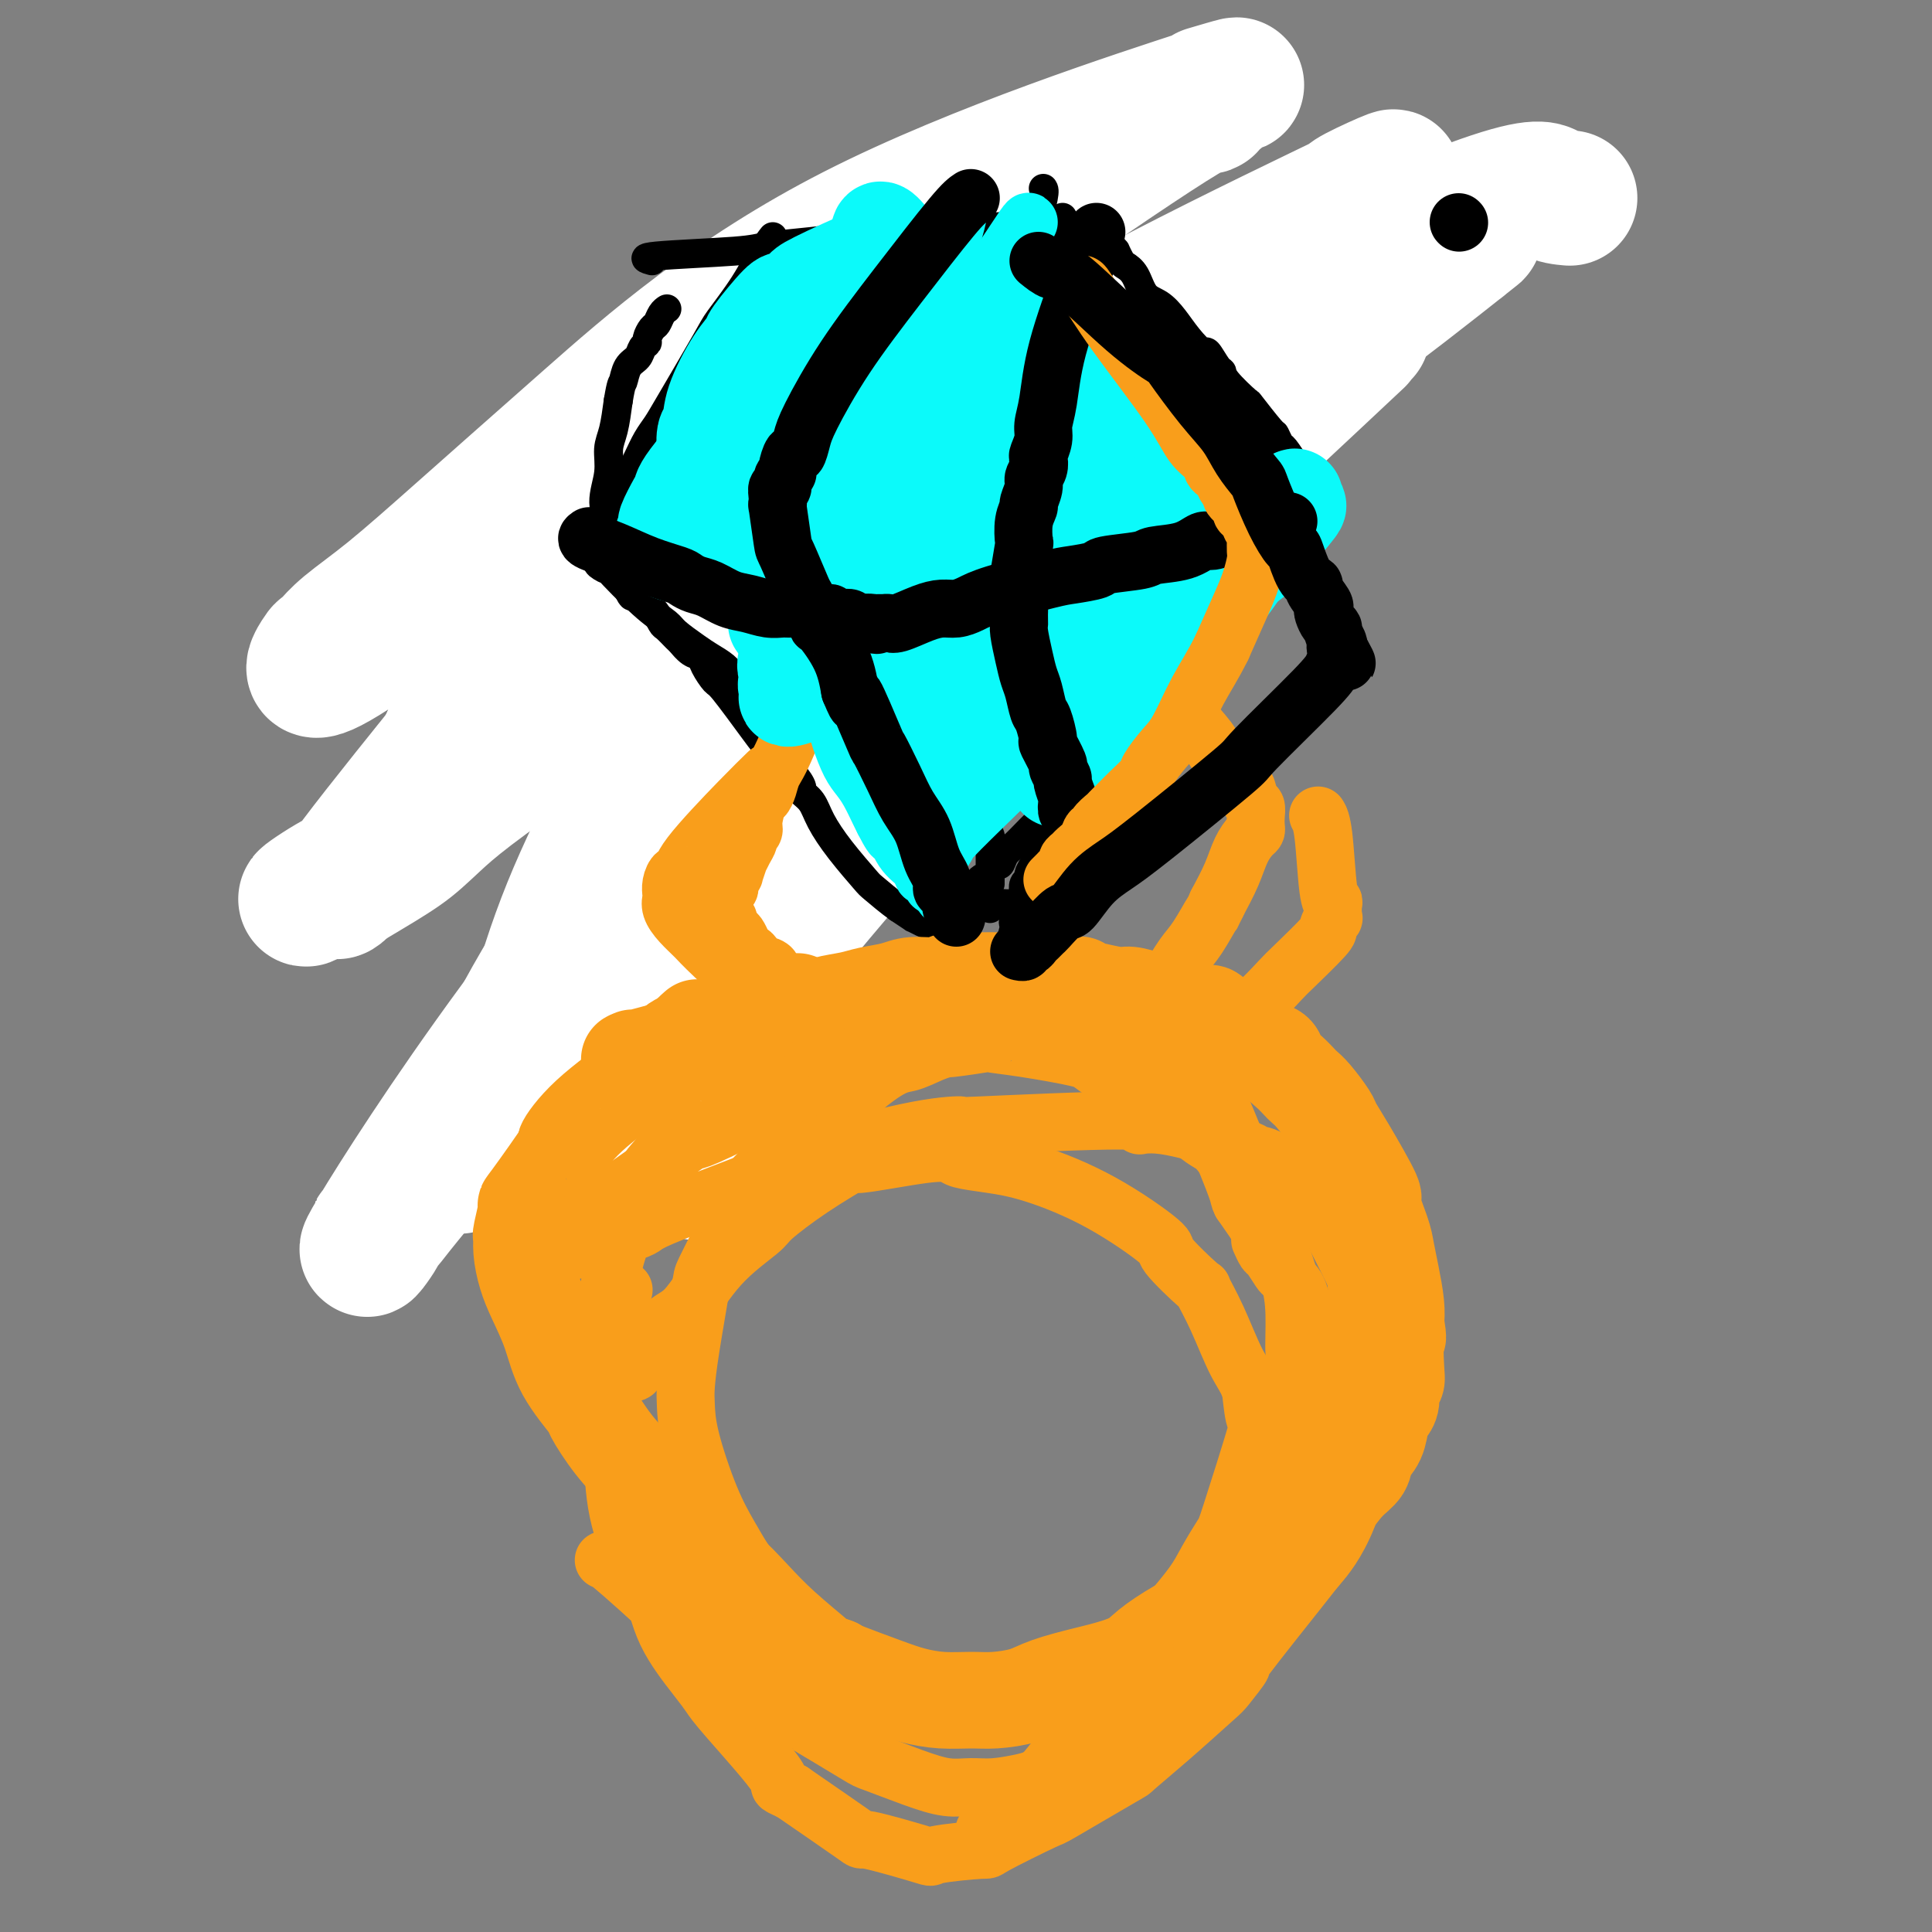 <svg viewBox='0 0 400 400' version='1.1' xmlns='http://www.w3.org/2000/svg' xmlns:xlink='http://www.w3.org/1999/xlink'><rect x="0" y="0" width="400" height="400" fill="#808080" stroke="none"/><g fill='none' stroke='#000000' stroke-width='6' stroke-linecap='round' stroke-linejoin='round'><path d='M136,80c0.067,0.208 0.134,0.415 0,1c-0.134,0.585 -0.470,1.547 -1,3c-0.530,1.453 -1.255,3.396 -2,5c-0.745,1.604 -1.509,2.867 -2,4c-0.491,1.133 -0.710,2.135 -1,3c-0.290,0.865 -0.651,1.593 -1,2c-0.349,0.407 -0.685,0.494 -1,1c-0.315,0.506 -0.610,1.431 -1,2c-0.390,0.569 -0.875,0.782 -1,1c-0.125,0.218 0.110,0.440 0,1c-0.110,0.560 -0.565,1.460 -1,2c-0.435,0.540 -0.851,0.722 -1,1c-0.149,0.278 -0.030,0.652 0,1c0.030,0.348 -0.031,0.671 0,1c0.031,0.329 0.152,0.666 0,1c-0.152,0.334 -0.576,0.667 -1,1'/><path d='M123,110c-2.015,4.820 -0.554,1.869 0,1c0.554,-0.869 0.201,0.345 0,1c-0.201,0.655 -0.251,0.753 0,1c0.251,0.247 0.803,0.644 1,1c0.197,0.356 0.038,0.673 0,1c-0.038,0.327 0.047,0.665 0,1c-0.047,0.335 -0.224,0.667 0,1c0.224,0.333 0.848,0.667 1,1c0.152,0.333 -0.170,0.667 0,1c0.170,0.333 0.830,0.666 1,1c0.170,0.334 -0.151,0.668 0,1c0.151,0.332 0.775,0.663 1,1c0.225,0.337 0.050,0.682 0,1c-0.050,0.318 0.024,0.611 0,1c-0.024,0.389 -0.146,0.874 0,1c0.146,0.126 0.560,-0.106 1,0c0.440,0.106 0.905,0.552 1,1c0.095,0.448 -0.182,0.898 0,1c0.182,0.102 0.822,-0.145 1,0c0.178,0.145 -0.107,0.683 0,1c0.107,0.317 0.607,0.415 1,1c0.393,0.585 0.679,1.658 1,2c0.321,0.342 0.679,-0.048 1,0c0.321,0.048 0.607,0.535 1,1c0.393,0.465 0.894,0.908 1,1c0.106,0.092 -0.181,-0.169 0,0c0.181,0.169 0.832,0.767 1,1c0.168,0.233 -0.147,0.101 0,0c0.147,-0.101 0.756,-0.172 1,0c0.244,0.172 0.122,0.586 0,1'/><path d='M137,135c1.559,1.486 0.456,0.201 0,0c-0.456,-0.201 -0.267,0.682 0,1c0.267,0.318 0.611,0.071 1,0c0.389,-0.071 0.821,0.033 1,0c0.179,-0.033 0.104,-0.205 0,0c-0.104,0.205 -0.238,0.787 0,1c0.238,0.213 0.847,0.057 1,0c0.153,-0.057 -0.151,-0.015 0,0c0.151,0.015 0.757,0.004 1,0c0.243,-0.004 0.121,-0.002 0,0'/><path d='M126,117c0.070,0.533 0.141,1.065 1,3c0.859,1.935 2.507,5.272 4,8c1.493,2.728 2.833,4.848 4,7c1.167,2.152 2.162,4.338 3,6c0.838,1.662 1.520,2.802 2,4c0.480,1.198 0.760,2.453 1,3c0.240,0.547 0.442,0.384 1,1c0.558,0.616 1.473,2.010 2,3c0.527,0.990 0.666,1.577 1,2c0.334,0.423 0.864,0.682 1,1c0.136,0.318 -0.122,0.696 0,1c0.122,0.304 0.624,0.533 1,1c0.376,0.467 0.627,1.173 1,2c0.373,0.827 0.868,1.774 1,2c0.132,0.226 -0.100,-0.271 0,0c0.100,0.271 0.533,1.310 1,2c0.467,0.690 0.970,1.030 1,1c0.030,-0.030 -0.413,-0.429 0,0c0.413,0.429 1.683,1.687 2,2c0.317,0.313 -0.318,-0.319 0,0c0.318,0.319 1.590,1.591 2,2c0.410,0.409 -0.044,-0.044 0,0c0.044,0.044 0.584,0.584 1,1c0.416,0.416 0.708,0.708 1,1'/><path d='M157,170c2.658,3.647 1.304,1.766 1,1c-0.304,-0.766 0.443,-0.416 1,0c0.557,0.416 0.924,0.900 1,1c0.076,0.100 -0.138,-0.183 0,0c0.138,0.183 0.630,0.833 1,1c0.370,0.167 0.620,-0.147 1,0c0.380,0.147 0.891,0.756 1,1c0.109,0.244 -0.182,0.122 0,0c0.182,-0.122 0.837,-0.243 1,0c0.163,0.243 -0.168,0.850 0,1c0.168,0.150 0.834,-0.156 1,0c0.166,0.156 -0.166,0.774 0,1c0.166,0.226 0.832,0.062 1,0c0.168,-0.062 -0.162,-0.021 0,0c0.162,0.021 0.815,0.021 1,0c0.185,-0.021 -0.100,-0.062 0,0c0.100,0.062 0.585,0.227 1,0c0.415,-0.227 0.761,-0.847 1,-1c0.239,-0.153 0.371,0.159 1,0c0.629,-0.159 1.756,-0.789 2,-1c0.244,-0.211 -0.396,-0.002 1,-1c1.396,-0.998 4.828,-3.203 6,-4c1.172,-0.797 0.083,-0.187 1,-1c0.917,-0.813 3.841,-3.048 5,-4c1.159,-0.952 0.552,-0.622 1,-1c0.448,-0.378 1.952,-1.463 3,-2c1.048,-0.537 1.642,-0.525 2,-1c0.358,-0.475 0.481,-1.435 1,-2c0.519,-0.565 1.434,-0.733 2,-1c0.566,-0.267 0.783,-0.634 1,-1'/><path d='M195,156c4.009,-2.969 0.531,-0.391 0,0c-0.531,0.391 1.885,-1.406 3,-2c1.115,-0.594 0.929,0.014 1,0c0.071,-0.014 0.401,-0.652 1,-1c0.599,-0.348 1.469,-0.408 2,-1c0.531,-0.592 0.724,-1.716 1,-2c0.276,-0.284 0.635,0.271 1,0c0.365,-0.271 0.735,-1.368 1,-2c0.265,-0.632 0.423,-0.798 1,-1c0.577,-0.202 1.573,-0.439 2,-1c0.427,-0.561 0.286,-1.446 1,-2c0.714,-0.554 2.284,-0.777 3,-1c0.716,-0.223 0.577,-0.444 1,-1c0.423,-0.556 1.409,-1.445 2,-2c0.591,-0.555 0.789,-0.775 1,-1c0.211,-0.225 0.437,-0.455 1,-1c0.563,-0.545 1.464,-1.406 2,-2c0.536,-0.594 0.708,-0.920 1,-1c0.292,-0.080 0.704,0.086 1,0c0.296,-0.086 0.475,-0.423 1,-1c0.525,-0.577 1.397,-1.393 2,-2c0.603,-0.607 0.936,-1.004 1,-1c0.064,0.004 -0.142,0.408 0,0c0.142,-0.408 0.630,-1.630 1,-2c0.370,-0.370 0.620,0.112 1,0c0.380,-0.112 0.889,-0.817 1,-1c0.111,-0.183 -0.176,0.157 0,0c0.176,-0.157 0.817,-0.812 1,-1c0.183,-0.188 -0.090,0.089 0,0c0.090,-0.089 0.545,-0.545 1,-1'/><path d='M230,126c5.430,-4.576 1.507,-1.015 0,0c-1.507,1.015 -0.596,-0.515 0,-1c0.596,-0.485 0.878,0.076 1,0c0.122,-0.076 0.085,-0.790 0,-1c-0.085,-0.210 -0.219,0.083 0,0c0.219,-0.083 0.792,-0.543 1,-1c0.208,-0.457 0.052,-0.910 0,-1c-0.052,-0.090 -0.000,0.183 0,0c0.000,-0.183 -0.052,-0.822 0,-1c0.052,-0.178 0.206,0.105 0,0c-0.206,-0.105 -0.774,-0.600 -1,-1c-0.226,-0.400 -0.109,-0.706 0,-1c0.109,-0.294 0.212,-0.575 0,-1c-0.212,-0.425 -0.739,-0.995 -1,-1c-0.261,-0.005 -0.255,0.556 -1,-1c-0.745,-1.556 -2.242,-5.228 -3,-7c-0.758,-1.772 -0.777,-1.643 -1,-2c-0.223,-0.357 -0.651,-1.200 -1,-2c-0.349,-0.800 -0.618,-1.558 -1,-2c-0.382,-0.442 -0.877,-0.570 -1,-1c-0.123,-0.430 0.125,-1.163 0,-2c-0.125,-0.837 -0.625,-1.779 -1,-2c-0.375,-0.221 -0.626,0.277 -1,0c-0.374,-0.277 -0.871,-1.331 -1,-2c-0.129,-0.669 0.110,-0.952 0,-1c-0.110,-0.048 -0.568,0.141 -1,0c-0.432,-0.141 -0.838,-0.612 -1,-1c-0.162,-0.388 -0.081,-0.694 0,-1'/><path d='M217,93c-2.336,-4.019 -1.676,-2.065 -1,-1c0.676,1.065 1.368,1.243 -1,0c-2.368,-1.243 -7.796,-3.906 -11,-5c-3.204,-1.094 -4.182,-0.619 -7,-1c-2.818,-0.381 -7.474,-1.619 -10,-2c-2.526,-0.381 -2.922,0.094 -5,0c-2.078,-0.094 -5.840,-0.757 -8,-1c-2.160,-0.243 -2.720,-0.066 -3,0c-0.280,0.066 -0.280,0.021 -1,0c-0.720,-0.021 -2.162,-0.020 -3,0c-0.838,0.020 -1.074,0.058 -2,0c-0.926,-0.058 -2.543,-0.211 -3,0c-0.457,0.211 0.247,0.785 0,1c-0.247,0.215 -1.443,0.072 -2,0c-0.557,-0.072 -0.475,-0.072 -1,0c-0.525,0.072 -1.657,0.215 -2,0c-0.343,-0.215 0.104,-0.790 0,-1c-0.104,-0.210 -0.759,-0.057 -1,0c-0.241,0.057 -0.069,0.016 0,0c0.069,-0.016 0.034,-0.008 0,0'/><path d='M136,79c0.058,0.475 0.116,0.951 1,1c0.884,0.049 2.593,-0.328 5,0c2.407,0.328 5.513,1.360 8,2c2.487,0.640 4.354,0.890 6,1c1.646,0.110 3.070,0.082 4,0c0.930,-0.082 1.365,-0.219 2,0c0.635,0.219 1.470,0.795 2,1c0.530,0.205 0.754,0.041 1,0c0.246,-0.041 0.515,0.042 1,0c0.485,-0.042 1.185,-0.207 2,0c0.815,0.207 1.744,0.788 2,1c0.256,0.212 -0.162,0.057 1,0c1.162,-0.057 3.903,-0.016 5,0c1.097,0.016 0.548,0.008 0,0'/><path d='M126,109c0.000,0.000 1.000,1.000 1,1'/><path d='M127,110c0.301,0.224 0.554,0.284 1,1c0.446,0.716 1.084,2.089 2,3c0.916,0.911 2.109,1.361 3,2c0.891,0.639 1.481,1.468 2,2c0.519,0.532 0.967,0.766 2,2c1.033,1.234 2.649,3.468 4,5c1.351,1.532 2.436,2.363 3,3c0.564,0.637 0.608,1.082 1,2c0.392,0.918 1.132,2.310 2,3c0.868,0.690 1.866,0.680 3,2c1.134,1.320 2.406,3.971 3,5c0.594,1.029 0.511,0.435 1,1c0.489,0.565 1.549,2.288 2,3c0.451,0.712 0.292,0.415 1,1c0.708,0.585 2.283,2.054 3,3c0.717,0.946 0.577,1.370 1,2c0.423,0.630 1.408,1.467 2,2c0.592,0.533 0.793,0.762 1,1c0.207,0.238 0.422,0.483 1,1c0.578,0.517 1.518,1.304 2,2c0.482,0.696 0.507,1.300 1,2c0.493,0.700 1.456,1.497 2,2c0.544,0.503 0.671,0.712 1,1c0.329,0.288 0.862,0.654 1,1c0.138,0.346 -0.118,0.670 0,1c0.118,0.330 0.609,0.666 1,1c0.391,0.334 0.682,0.667 1,1c0.318,0.333 0.662,0.667 1,1c0.338,0.333 0.669,0.667 1,1'/><path d='M176,167c7.598,9.056 2.092,3.196 0,1c-2.092,-2.196 -0.772,-0.729 0,0c0.772,0.729 0.995,0.721 1,1c0.005,0.279 -0.209,0.846 0,1c0.209,0.154 0.840,-0.103 1,0c0.160,0.103 -0.149,0.567 0,1c0.149,0.433 0.758,0.834 1,1c0.242,0.166 0.118,0.096 0,0c-0.118,-0.096 -0.229,-0.218 0,0c0.229,0.218 0.798,0.776 1,1c0.202,0.224 0.038,0.115 0,0c-0.038,-0.115 0.051,-0.235 0,0c-0.051,0.235 -0.240,0.825 0,1c0.240,0.175 0.910,-0.066 1,0c0.090,0.066 -0.401,0.440 0,0c0.401,-0.440 1.693,-1.693 2,-2c0.307,-0.307 -0.370,0.331 0,0c0.370,-0.331 1.788,-1.630 4,-4c2.212,-2.370 5.219,-5.811 7,-8c1.781,-2.189 2.335,-3.128 3,-4c0.665,-0.872 1.440,-1.678 2,-2c0.560,-0.322 0.906,-0.159 2,-1c1.094,-0.841 2.937,-2.687 4,-4c1.063,-1.313 1.347,-2.094 2,-3c0.653,-0.906 1.676,-1.936 3,-3c1.324,-1.064 2.950,-2.161 4,-3c1.050,-0.839 1.525,-1.419 2,-2'/><path d='M216,138c5.532,-5.687 1.862,-1.905 1,-1c-0.862,0.905 1.083,-1.067 2,-2c0.917,-0.933 0.805,-0.827 1,-1c0.195,-0.173 0.696,-0.624 1,-1c0.304,-0.376 0.410,-0.678 1,-1c0.590,-0.322 1.664,-0.664 2,-1c0.336,-0.336 -0.068,-0.664 0,-1c0.068,-0.336 0.607,-0.678 1,-1c0.393,-0.322 0.642,-0.622 1,-1c0.358,-0.378 0.827,-0.832 1,-1c0.173,-0.168 0.049,-0.048 0,0c-0.049,0.048 -0.025,0.024 0,0'/><path d='M126,111c2.055,0.956 4.110,1.912 6,3c1.890,1.088 3.615,2.306 5,3c1.385,0.694 2.431,0.862 3,1c0.569,0.138 0.661,0.246 2,1c1.339,0.754 3.924,2.152 5,3c1.076,0.848 0.641,1.144 2,2c1.359,0.856 4.510,2.271 6,3c1.490,0.729 1.319,0.773 2,1c0.681,0.227 2.215,0.639 3,1c0.785,0.361 0.822,0.671 1,1c0.178,0.329 0.495,0.675 1,1c0.505,0.325 1.196,0.627 2,1c0.804,0.373 1.720,0.817 2,1c0.280,0.183 -0.077,0.104 0,0c0.077,-0.104 0.588,-0.234 1,0c0.412,0.234 0.726,0.832 1,1c0.274,0.168 0.507,-0.095 1,0c0.493,0.095 1.247,0.547 2,1'/><path d='M171,135c6.932,3.699 1.762,0.946 0,0c-1.762,-0.946 -0.115,-0.085 2,0c2.115,0.085 4.699,-0.607 6,-1c1.301,-0.393 1.319,-0.487 4,-1c2.681,-0.513 8.026,-1.444 11,-2c2.974,-0.556 3.577,-0.737 5,-1c1.423,-0.263 3.665,-0.606 6,-1c2.335,-0.394 4.764,-0.838 7,-1c2.236,-0.162 4.280,-0.044 5,0c0.720,0.044 0.115,0.012 1,0c0.885,-0.012 3.259,-0.003 4,0c0.741,0.003 -0.153,0.001 0,0c0.153,-0.001 1.351,-0.000 2,0c0.649,0.000 0.747,0.000 1,0c0.253,-0.000 0.659,-0.000 1,0c0.341,0.000 0.617,0.000 1,0c0.383,-0.000 0.872,-0.000 1,0c0.128,0.000 -0.106,0.000 0,0c0.106,-0.000 0.550,-0.000 1,0c0.450,0.000 0.904,0.000 1,0c0.096,-0.000 -0.166,-0.000 0,0c0.166,0.000 0.762,0.000 1,0c0.238,-0.000 0.119,-0.000 0,0'/><path d='M175,87c-0.333,0.626 -0.667,1.252 -2,3c-1.333,1.748 -3.667,4.619 -5,6c-1.333,1.381 -1.667,1.273 -2,2c-0.333,0.727 -0.666,2.287 -1,3c-0.334,0.713 -0.668,0.577 -1,1c-0.332,0.423 -0.663,1.406 -1,2c-0.337,0.594 -0.679,0.800 -1,1c-0.321,0.200 -0.622,0.394 -1,1c-0.378,0.606 -0.832,1.625 -1,2c-0.168,0.375 -0.048,0.107 0,0c0.048,-0.107 0.024,-0.054 0,0'/><path d='M180,98c-0.914,0.839 -1.828,1.678 -5,4c-3.172,2.322 -8.603,6.126 -11,8c-2.397,1.874 -1.759,1.816 -2,2c-0.241,0.184 -1.360,0.609 -2,1c-0.640,0.391 -0.801,0.749 -1,1c-0.199,0.251 -0.434,0.396 -1,1c-0.566,0.604 -1.462,1.666 -2,2c-0.538,0.334 -0.719,-0.062 -1,0c-0.281,0.062 -0.663,0.582 -1,1c-0.337,0.418 -0.631,0.735 -1,1c-0.369,0.265 -0.814,0.477 -1,1c-0.186,0.523 -0.114,1.358 0,2c0.114,0.642 0.268,1.093 0,2c-0.268,0.907 -0.959,2.272 -1,4c-0.041,1.728 0.566,3.820 1,5c0.434,1.180 0.694,1.449 1,3c0.306,1.551 0.659,4.385 1,6c0.341,1.615 0.669,2.012 1,3c0.331,0.988 0.666,2.568 1,4c0.334,1.432 0.667,2.716 1,4'/><path d='M157,153c0.863,4.209 0.020,2.230 0,2c-0.020,-0.230 0.783,1.287 1,2c0.217,0.713 -0.150,0.620 0,1c0.150,0.380 0.818,1.234 1,2c0.182,0.766 -0.123,1.446 0,2c0.123,0.554 0.672,0.984 1,1c0.328,0.016 0.434,-0.380 1,0c0.566,0.380 1.590,1.537 2,2c0.410,0.463 0.205,0.231 0,0'/></g>
<g fill='none' stroke='#FFFFFF' stroke-width='6' stroke-linecap='round' stroke-linejoin='round'><path d='M237,22c0.225,-0.550 0.451,-1.100 -1,0c-1.451,1.100 -4.577,3.851 -14,16c-9.423,12.149 -25.142,33.697 -38,55c-12.858,21.303 -22.856,42.362 -29,56c-6.144,13.638 -8.433,19.856 -10,23c-1.567,3.144 -2.410,3.214 -4,7c-1.590,3.786 -3.927,11.290 -6,16c-2.073,4.710 -3.881,6.627 -5,8c-1.119,1.373 -1.547,2.201 -2,3c-0.453,0.799 -0.930,1.568 -1,2c-0.070,0.432 0.268,0.525 0,1c-0.268,0.475 -1.140,1.330 -1,1c0.140,-0.330 1.293,-1.845 1,-1c-0.293,0.845 -2.033,4.049 2,-5c4.033,-9.049 13.839,-30.350 22,-45c8.161,-14.650 14.676,-22.649 22,-32c7.324,-9.351 15.458,-20.054 21,-27c5.542,-6.946 8.492,-10.136 10,-12c1.508,-1.864 1.573,-2.401 2,-3c0.427,-0.599 1.217,-1.259 2,-2c0.783,-0.741 1.558,-1.564 2,-2c0.442,-0.436 0.551,-0.484 1,-1c0.449,-0.516 1.238,-1.501 2,-2c0.762,-0.499 1.497,-0.512 2,-1c0.503,-0.488 0.776,-1.451 1,-2c0.224,-0.549 0.400,-0.683 1,-1c0.600,-0.317 1.623,-0.816 2,-1c0.377,-0.184 0.108,-0.053 1,0c0.892,0.053 2.946,0.026 5,0'/><path d='M225,73c1.000,0.000 0.500,0.000 0,0'/></g>
<g fill='none' stroke='#FFFFFF' stroke-width='28' stroke-linecap='round' stroke-linejoin='round'><path d='M325,41c-1.395,-0.125 -2.790,-0.250 -4,-1c-1.210,-0.750 -2.234,-2.125 -14,2c-11.766,4.125 -34.273,13.748 -58,28c-23.727,14.252 -48.675,33.131 -73,59c-24.325,25.869 -48.028,58.729 -61,77c-12.972,18.271 -15.214,21.954 -19,27c-3.786,5.046 -9.114,11.454 -12,15c-2.886,3.546 -3.328,4.230 -4,5c-0.672,0.770 -1.575,1.626 -2,2c-0.425,0.374 -0.373,0.266 0,0c0.373,-0.266 1.066,-0.688 0,1c-1.066,1.688 -3.891,5.487 0,-1c3.891,-6.487 14.498,-23.262 29,-43c14.502,-19.738 32.898,-42.441 41,-53c8.102,-10.559 5.909,-8.973 20,-21c14.091,-12.027 44.468,-37.667 57,-48c12.532,-10.333 7.221,-5.358 6,-4c-1.221,1.358 1.649,-0.902 3,-2c1.351,-1.098 1.183,-1.034 1,-1c-0.183,0.034 -0.382,0.037 0,0c0.382,-0.037 1.343,-0.115 1,0c-0.343,0.115 -1.991,0.424 -1,0c0.991,-0.424 4.622,-1.581 0,0c-4.622,1.581 -17.498,5.902 -41,19c-23.502,13.098 -57.631,34.975 -77,48c-19.369,13.025 -23.977,17.200 -27,20c-3.023,2.800 -4.460,4.225 -7,6c-2.540,1.775 -6.184,3.901 -8,5c-1.816,1.099 -1.805,1.171 -2,1c-0.195,-0.171 -0.598,-0.586 -1,-1'/><path d='M72,181c-18.170,11.383 -2.595,0.341 0,0c2.595,-0.341 -7.790,10.018 2,-3c9.790,-13.018 39.753,-49.412 53,-66c13.247,-16.588 9.777,-13.371 21,-21c11.223,-7.629 37.139,-26.106 57,-40c19.861,-13.894 33.666,-23.206 40,-27c6.334,-3.794 5.196,-2.070 5,-2c-0.196,0.070 0.549,-1.513 1,-2c0.451,-0.487 0.606,0.123 1,0c0.394,-0.123 1.026,-0.980 0,-1c-1.026,-0.020 -3.709,0.796 -1,0c2.709,-0.796 10.812,-3.205 -2,1c-12.812,4.205 -46.538,15.023 -72,28c-25.462,12.977 -42.661,28.114 -55,39c-12.339,10.886 -19.818,17.520 -26,23c-6.182,5.480 -11.068,9.805 -15,13c-3.932,3.195 -6.912,5.262 -9,7c-2.088,1.738 -3.284,3.149 -4,4c-0.716,0.851 -0.951,1.142 -1,1c-0.049,-0.142 0.090,-0.719 -1,1c-1.090,1.719 -3.409,5.732 7,-1c10.409,-6.732 33.545,-24.209 39,-23c5.455,1.209 -6.773,21.105 -19,41'/><path d='M93,153c-3.378,7.135 -2.324,4.473 -2,4c0.324,-0.473 -0.081,1.243 -1,2c-0.919,0.757 -2.352,0.554 0,0c2.352,-0.554 8.487,-1.457 13,-2c4.513,-0.543 7.403,-0.724 24,-12c16.597,-11.276 46.902,-33.648 67,-48c20.098,-14.352 29.991,-20.686 41,-27c11.009,-6.314 23.136,-12.609 30,-16c6.864,-3.391 8.464,-3.879 10,-5c1.536,-1.121 3.006,-2.876 4,-4c0.994,-1.124 1.511,-1.617 2,-2c0.489,-0.383 0.951,-0.657 1,-1c0.049,-0.343 -0.314,-0.754 0,-1c0.314,-0.246 1.305,-0.328 0,0c-1.305,0.328 -4.907,1.066 -1,-1c3.907,-2.066 15.321,-6.935 -1,1c-16.321,7.935 -60.378,28.673 -87,47c-26.622,18.327 -35.809,34.242 -41,42c-5.191,7.758 -6.384,7.360 -12,16c-5.616,8.640 -15.653,26.320 -22,42c-6.347,15.680 -9.004,29.362 -10,35c-0.996,5.638 -0.330,3.232 0,3c0.330,-0.232 0.324,1.711 0,3c-0.324,1.289 -0.965,1.925 0,1c0.965,-0.925 3.535,-3.411 1,0c-2.535,3.411 -10.177,12.718 1,-1c11.177,-13.718 41.171,-50.460 63,-75c21.829,-24.540 35.492,-36.876 48,-48c12.508,-11.124 23.859,-21.035 30,-26c6.141,-4.965 7.070,-4.982 8,-5'/><path d='M259,75c8.108,-6.588 9.379,-7.557 13,-10c3.621,-2.443 9.591,-6.359 12,-8c2.409,-1.641 1.258,-1.008 1,-1c-0.258,0.008 0.377,-0.608 1,-1c0.623,-0.392 1.234,-0.560 1,0c-0.234,0.560 -1.313,1.850 0,1c1.313,-0.850 5.019,-3.838 0,1c-5.019,4.838 -18.762,17.504 -37,34c-18.238,16.496 -40.970,36.822 -58,55c-17.030,18.178 -28.356,34.208 -36,46c-7.644,11.792 -11.604,19.346 -14,24c-2.396,4.654 -3.226,6.408 -4,8c-0.774,1.592 -1.490,3.023 -2,4c-0.510,0.977 -0.813,1.501 -1,2c-0.187,0.499 -0.259,0.972 0,1c0.259,0.028 0.850,-0.389 1,-1c0.150,-0.611 -0.139,-1.417 6,-10c6.139,-8.583 18.707,-24.945 37,-46c18.293,-21.055 42.312,-46.805 54,-59c11.688,-12.195 11.045,-10.837 18,-17c6.955,-6.163 21.508,-19.849 27,-25c5.492,-5.151 1.923,-1.768 1,-1c-0.923,0.768 0.799,-1.080 1,-2c0.201,-0.920 -1.119,-0.912 0,-1c1.119,-0.088 4.676,-0.273 -1,0c-5.676,0.273 -20.584,1.004 -41,12c-20.416,10.996 -46.338,32.257 -65,49c-18.662,16.743 -30.063,28.969 -40,42c-9.937,13.031 -18.411,26.866 -23,35c-4.589,8.134 -5.295,10.567 -6,13'/><path d='M104,220c-6.077,10.798 -6.770,13.793 -7,15c-0.230,1.207 0.004,0.624 0,1c-0.004,0.376 -0.247,1.709 0,2c0.247,0.291 0.983,-0.460 0,1c-0.983,1.460 -3.686,5.130 0,-1c3.686,-6.130 13.760,-22.059 24,-36c10.240,-13.941 20.645,-25.893 34,-40c13.355,-14.107 29.658,-30.370 47,-45c17.342,-14.630 35.722,-27.626 50,-37c14.278,-9.374 24.454,-15.126 31,-19c6.546,-3.874 9.460,-5.870 11,-7c1.540,-1.130 1.705,-1.394 3,-2c1.295,-0.606 3.722,-1.556 5,-2c1.278,-0.444 1.409,-0.384 1,0c-0.409,0.384 -1.356,1.090 0,0c1.356,-1.090 5.016,-3.977 0,0c-5.016,3.977 -18.707,14.816 -25,19c-6.293,4.184 -5.186,1.712 -24,20c-18.814,18.288 -57.548,57.335 -78,83c-20.452,25.665 -22.622,37.948 -25,48c-2.378,10.052 -4.965,17.872 -6,21c-1.035,3.128 -0.517,1.564 0,0'/></g>
<g fill='none' stroke='#000000' stroke-width='6' stroke-linecap='round' stroke-linejoin='round'><path d='M135,54c-1.237,-0.333 -2.474,-0.666 1,-1c3.474,-0.334 11.659,-0.667 16,-1c4.341,-0.333 4.838,-0.664 7,-1c2.162,-0.336 5.988,-0.678 9,-1c3.012,-0.322 5.210,-0.626 7,-1c1.790,-0.374 3.172,-0.818 5,-1c1.828,-0.182 4.101,-0.101 6,0c1.899,0.101 3.425,0.223 5,0c1.575,-0.223 3.199,-0.792 4,-1c0.801,-0.208 0.780,-0.057 1,0c0.220,0.057 0.680,0.019 2,0c1.320,-0.019 3.501,-0.019 5,0c1.499,0.019 2.316,0.058 3,0c0.684,-0.058 1.235,-0.212 3,0c1.765,0.212 4.744,0.789 6,1c1.256,0.211 0.788,0.057 1,0c0.212,-0.057 1.103,-0.015 2,0c0.897,0.015 1.798,0.003 2,0c0.202,-0.003 -0.297,0.002 0,0c0.297,-0.002 1.389,-0.011 2,0c0.611,0.011 0.741,0.041 1,0c0.259,-0.041 0.645,-0.155 1,0c0.355,0.155 0.677,0.577 1,1'/><path d='M225,49c5.050,0.244 2.676,-0.146 2,0c-0.676,0.146 0.345,0.828 1,1c0.655,0.172 0.945,-0.166 1,0c0.055,0.166 -0.126,0.836 0,1c0.126,0.164 0.558,-0.178 1,0c0.442,0.178 0.895,0.875 1,1c0.105,0.125 -0.139,-0.321 0,0c0.139,0.321 0.659,1.408 1,2c0.341,0.592 0.503,0.689 1,1c0.497,0.311 1.329,0.838 2,2c0.671,1.162 1.182,2.961 2,4c0.818,1.039 1.944,1.319 3,2c1.056,0.681 2.041,1.762 3,3c0.959,1.238 1.893,2.632 3,4c1.107,1.368 2.387,2.710 3,3c0.613,0.290 0.557,-0.471 1,0c0.443,0.471 1.383,2.174 2,3c0.617,0.826 0.912,0.776 1,1c0.088,0.224 -0.030,0.724 1,2c1.030,1.276 3.207,3.330 4,4c0.793,0.670 0.200,-0.044 1,1c0.800,1.044 2.993,3.847 4,5c1.007,1.153 0.828,0.657 1,1c0.172,0.343 0.694,1.524 1,2c0.306,0.476 0.397,0.246 1,1c0.603,0.754 1.718,2.491 2,3c0.282,0.509 -0.270,-0.209 0,0c0.270,0.209 1.363,1.345 2,2c0.637,0.655 0.819,0.827 1,1'/><path d='M271,99c7.051,7.914 1.679,2.699 0,1c-1.679,-1.699 0.335,0.118 1,1c0.665,0.882 -0.018,0.828 0,1c0.018,0.172 0.737,0.571 1,1c0.263,0.429 0.070,0.888 0,1c-0.070,0.112 -0.019,-0.124 0,0c0.019,0.124 0.005,0.607 0,1c-0.005,0.393 -0.000,0.697 0,1c0.000,0.303 -0.004,0.607 0,1c0.004,0.393 0.016,0.875 0,1c-0.016,0.125 -0.061,-0.107 0,0c0.061,0.107 0.229,0.553 0,1c-0.229,0.447 -0.854,0.893 -1,1c-0.146,0.107 0.187,-0.127 0,0c-0.187,0.127 -0.894,0.615 -1,1c-0.106,0.385 0.390,0.667 0,1c-0.390,0.333 -1.666,0.717 -2,1c-0.334,0.283 0.274,0.464 0,1c-0.274,0.536 -1.429,1.428 -2,2c-0.571,0.572 -0.557,0.825 -1,1c-0.443,0.175 -1.343,0.271 -2,1c-0.657,0.729 -1.072,2.090 -2,3c-0.928,0.910 -2.368,1.369 -3,2c-0.632,0.631 -0.456,1.436 -1,2c-0.544,0.564 -1.806,0.889 -2,1c-0.194,0.111 0.682,0.010 0,1c-0.682,0.990 -2.920,3.072 -4,4c-1.080,0.928 -1.001,0.702 -1,1c0.001,0.298 -0.077,1.119 -1,2c-0.923,0.881 -2.692,1.823 -4,3c-1.308,1.177 -2.154,2.588 -3,4'/><path d='M243,141c-5.318,5.568 -3.613,2.987 -3,2c0.613,-0.987 0.132,-0.381 -1,1c-1.132,1.381 -2.917,3.538 -4,5c-1.083,1.462 -1.463,2.230 -2,3c-0.537,0.770 -1.230,1.541 -2,2c-0.770,0.459 -1.618,0.607 -3,2c-1.382,1.393 -3.297,4.032 -4,5c-0.703,0.968 -0.194,0.266 -1,1c-0.806,0.734 -2.927,2.906 -4,4c-1.073,1.094 -1.100,1.110 -2,2c-0.900,0.890 -2.675,2.653 -4,4c-1.325,1.347 -2.199,2.277 -3,3c-0.801,0.723 -1.527,1.239 -2,2c-0.473,0.761 -0.691,1.767 -1,2c-0.309,0.233 -0.708,-0.307 -1,0c-0.292,0.307 -0.476,1.462 -1,2c-0.524,0.538 -1.387,0.459 -2,1c-0.613,0.541 -0.975,1.703 -1,2c-0.025,0.297 0.288,-0.272 0,0c-0.288,0.272 -1.176,1.383 -2,2c-0.824,0.617 -1.583,0.739 -2,1c-0.417,0.261 -0.493,0.662 -1,1c-0.507,0.338 -1.444,0.614 -2,1c-0.556,0.386 -0.732,0.884 -1,1c-0.268,0.116 -0.630,-0.150 -1,0c-0.370,0.150 -0.748,0.714 -1,1c-0.252,0.286 -0.377,0.293 -1,0c-0.623,-0.293 -1.745,-0.887 -2,-1c-0.255,-0.113 0.356,0.253 0,0c-0.356,-0.253 -1.678,-1.127 -3,-2'/><path d='M186,188c-1.850,-1.324 -3.976,-3.135 -5,-4c-1.024,-0.865 -0.948,-0.785 -2,-2c-1.052,-1.215 -3.233,-3.725 -5,-6c-1.767,-2.275 -3.119,-4.317 -4,-6c-0.881,-1.683 -1.292,-3.009 -2,-4c-0.708,-0.991 -1.712,-1.646 -2,-2c-0.288,-0.354 0.140,-0.407 0,-1c-0.140,-0.593 -0.848,-1.726 -2,-3c-1.152,-1.274 -2.746,-2.691 -4,-4c-1.254,-1.309 -2.166,-2.512 -4,-5c-1.834,-2.488 -4.588,-6.262 -6,-8c-1.412,-1.738 -1.482,-1.439 -2,-2c-0.518,-0.561 -1.486,-1.980 -2,-3c-0.514,-1.020 -0.575,-1.639 -1,-2c-0.425,-0.361 -1.212,-0.462 -2,-1c-0.788,-0.538 -1.575,-1.513 -2,-2c-0.425,-0.487 -0.488,-0.487 -1,-1c-0.512,-0.513 -1.472,-1.541 -2,-2c-0.528,-0.459 -0.625,-0.351 -1,-1c-0.375,-0.649 -1.030,-2.055 -2,-3c-0.970,-0.945 -2.255,-1.427 -3,-2c-0.745,-0.573 -0.951,-1.235 -1,-1c-0.049,0.235 0.057,1.369 -1,-1c-1.057,-2.369 -3.279,-8.241 -4,-11c-0.721,-2.759 0.058,-2.406 0,-3c-0.058,-0.594 -0.955,-2.134 -1,-4c-0.045,-1.866 0.761,-4.057 1,-6c0.239,-1.943 -0.090,-3.639 0,-5c0.090,-1.361 0.597,-2.389 1,-4c0.403,-1.611 0.701,-3.806 1,-6'/><path d='M128,83c0.659,-3.997 0.808,-3.491 1,-4c0.192,-0.509 0.429,-2.033 1,-3c0.571,-0.967 1.476,-1.376 2,-2c0.524,-0.624 0.665,-1.461 1,-2c0.335,-0.539 0.863,-0.778 1,-1c0.137,-0.222 -0.117,-0.427 0,-1c0.117,-0.573 0.606,-1.512 1,-2c0.394,-0.488 0.694,-0.523 1,-1c0.306,-0.477 0.618,-1.396 1,-2c0.382,-0.604 0.834,-0.893 1,-1c0.166,-0.107 0.048,-0.030 0,0c-0.048,0.030 -0.024,0.015 0,0'/><path d='M160,49c-0.533,0.671 -1.067,1.341 -2,3c-0.933,1.659 -2.266,4.306 -4,7c-1.734,2.694 -3.868,5.434 -5,7c-1.132,1.566 -1.262,1.958 -3,5c-1.738,3.042 -5.085,8.734 -7,12c-1.915,3.266 -2.397,4.107 -3,5c-0.603,0.893 -1.328,1.839 -2,3c-0.672,1.161 -1.293,2.539 -2,4c-0.707,1.461 -1.500,3.006 -2,4c-0.500,0.994 -0.708,1.437 -1,2c-0.292,0.563 -0.669,1.248 -1,2c-0.331,0.752 -0.614,1.573 -1,2c-0.386,0.427 -0.873,0.461 -1,1c-0.127,0.539 0.107,1.583 0,2c-0.107,0.417 -0.553,0.209 -1,0'/><path d='M125,108c-5.642,9.593 -2.248,4.076 -1,2c1.248,-2.076 0.349,-0.711 0,0c-0.349,0.711 -0.147,0.769 0,1c0.147,0.231 0.239,0.635 0,1c-0.239,0.365 -0.810,0.689 -1,1c-0.190,0.311 -0.001,0.607 0,1c0.001,0.393 -0.187,0.881 0,1c0.187,0.119 0.748,-0.132 1,0c0.252,0.132 0.194,0.647 0,1c-0.194,0.353 -0.525,0.546 0,1c0.525,0.454 1.906,1.170 2,1c0.094,-0.170 -1.101,-1.227 0,0c1.101,1.227 4.496,4.737 7,7c2.504,2.263 4.117,3.277 5,4c0.883,0.723 1.038,1.153 2,2c0.962,0.847 2.732,2.110 4,3c1.268,0.890 2.035,1.408 3,2c0.965,0.592 2.129,1.259 3,2c0.871,0.741 1.449,1.554 2,2c0.551,0.446 1.074,0.523 2,1c0.926,0.477 2.257,1.354 3,2c0.743,0.646 0.900,1.060 1,1c0.100,-0.060 0.142,-0.593 2,0c1.858,0.593 5.531,2.312 7,3c1.469,0.688 0.735,0.344 0,0'/><path d='M187,44c-1.062,2.226 -2.124,4.453 -3,6c-0.876,1.547 -1.568,2.416 -3,5c-1.432,2.584 -3.606,6.883 -5,10c-1.394,3.117 -2.007,5.050 -3,7c-0.993,1.950 -2.365,3.916 -3,5c-0.635,1.084 -0.533,1.285 -1,2c-0.467,0.715 -1.502,1.944 -2,3c-0.498,1.056 -0.459,1.940 -1,3c-0.541,1.060 -1.660,2.298 -2,3c-0.340,0.702 0.101,0.870 0,1c-0.101,0.130 -0.745,0.224 -1,1c-0.255,0.776 -0.121,2.236 0,3c0.121,0.764 0.228,0.834 0,1c-0.228,0.166 -0.792,0.429 -1,1c-0.208,0.571 -0.059,1.449 0,2c0.059,0.551 0.030,0.776 0,1'/><path d='M162,98c-3.878,8.595 -1.074,3.081 0,1c1.074,-2.081 0.418,-0.730 0,1c-0.418,1.730 -0.598,3.840 0,7c0.598,3.160 1.975,7.371 3,11c1.025,3.629 1.699,6.676 2,8c0.301,1.324 0.230,0.926 1,2c0.770,1.074 2.382,3.619 4,7c1.618,3.381 3.241,7.596 4,10c0.759,2.404 0.655,2.997 1,4c0.345,1.003 1.140,2.415 2,4c0.860,1.585 1.785,3.341 2,4c0.215,0.659 -0.279,0.221 0,1c0.279,0.779 1.332,2.776 2,4c0.668,1.224 0.950,1.675 1,2c0.050,0.325 -0.131,0.525 0,1c0.131,0.475 0.575,1.225 1,2c0.425,0.775 0.832,1.576 1,2c0.168,0.424 0.098,0.471 0,1c-0.098,0.529 -0.223,1.538 0,2c0.223,0.462 0.796,0.376 1,1c0.204,0.624 0.041,1.957 0,3c-0.041,1.043 0.041,1.795 0,2c-0.041,0.205 -0.203,-0.137 0,0c0.203,0.137 0.772,0.753 1,1c0.228,0.247 0.114,0.123 0,0'/><path d='M216,39c0.151,0.216 0.301,0.432 0,2c-0.301,1.568 -1.054,4.489 -2,7c-0.946,2.511 -2.086,4.611 -3,7c-0.914,2.389 -1.603,5.067 -2,6c-0.397,0.933 -0.502,0.120 -1,1c-0.498,0.880 -1.390,3.452 -2,5c-0.610,1.548 -0.937,2.073 -2,4c-1.063,1.927 -2.863,5.255 -4,7c-1.137,1.745 -1.611,1.906 -2,3c-0.389,1.094 -0.692,3.123 -1,4c-0.308,0.877 -0.623,0.604 -1,1c-0.377,0.396 -0.818,1.462 -1,2c-0.182,0.538 -0.105,0.548 0,1c0.105,0.452 0.239,1.344 0,2c-0.239,0.656 -0.849,1.074 -1,2c-0.151,0.926 0.159,2.359 0,4c-0.159,1.641 -0.785,3.492 -1,6c-0.215,2.508 -0.019,5.675 0,9c0.019,3.325 -0.137,6.807 0,9c0.137,2.193 0.569,3.096 1,4'/><path d='M194,125c-0.019,6.374 0.432,3.807 1,5c0.568,1.193 1.252,6.144 2,10c0.748,3.856 1.558,6.615 2,8c0.442,1.385 0.514,1.395 1,3c0.486,1.605 1.384,4.804 2,7c0.616,2.196 0.950,3.390 1,4c0.050,0.610 -0.184,0.635 0,1c0.184,0.365 0.785,1.071 1,2c0.215,0.929 0.044,2.083 0,3c-0.044,0.917 0.041,1.597 0,2c-0.041,0.403 -0.207,0.528 0,1c0.207,0.472 0.788,1.291 1,2c0.212,0.709 0.057,1.308 0,2c-0.057,0.692 -0.015,1.477 0,2c0.015,0.523 0.004,0.784 0,1c-0.004,0.216 -0.001,0.387 0,1c0.001,0.613 0.000,1.667 0,2c-0.000,0.333 -0.000,-0.055 0,0c0.000,0.055 0.000,0.553 0,1c-0.000,0.447 -0.000,0.842 0,1c0.000,0.158 0.000,0.079 0,0'/><path d='M220,45c0.172,0.289 0.344,0.579 1,2c0.656,1.421 1.797,3.974 3,8c1.203,4.026 2.469,9.524 3,12c0.531,2.476 0.328,1.931 1,4c0.672,2.069 2.219,6.754 3,10c0.781,3.246 0.797,5.055 1,6c0.203,0.945 0.594,1.025 1,2c0.406,0.975 0.827,2.844 1,4c0.173,1.156 0.099,1.600 0,2c-0.099,0.400 -0.223,0.755 0,1c0.223,0.245 0.792,0.380 1,1c0.208,0.620 0.056,1.725 0,2c-0.056,0.275 -0.015,-0.278 0,0c0.015,0.278 0.004,1.389 0,2c-0.004,0.611 -0.001,0.721 0,1c0.001,0.279 -0.001,0.726 0,1c0.001,0.274 0.004,0.376 0,1c-0.004,0.624 -0.016,1.771 0,2c0.016,0.229 0.061,-0.459 0,0c-0.061,0.459 -0.229,2.067 0,2c0.229,-0.067 0.854,-1.808 0,1c-0.854,2.808 -3.188,10.165 -4,13c-0.812,2.835 -0.103,1.148 -1,3c-0.897,1.852 -3.399,7.243 -5,12c-1.601,4.757 -2.300,8.878 -3,13'/><path d='M222,150c-2.063,8.563 -0.720,4.471 -1,5c-0.280,0.529 -2.183,5.678 -3,8c-0.817,2.322 -0.549,1.816 -1,3c-0.451,1.184 -1.623,4.058 -2,6c-0.377,1.942 0.039,2.953 0,4c-0.039,1.047 -0.532,2.130 -1,3c-0.468,0.870 -0.909,1.527 -1,2c-0.091,0.473 0.168,0.760 0,1c-0.168,0.240 -0.762,0.432 -1,1c-0.238,0.568 -0.120,1.513 0,2c0.120,0.487 0.241,0.516 0,1c-0.241,0.484 -0.845,1.424 -1,2c-0.155,0.576 0.140,0.788 0,1c-0.140,0.212 -0.714,0.424 -1,1c-0.286,0.576 -0.283,1.515 0,1c0.283,-0.515 0.845,-2.485 0,1c-0.845,3.485 -3.099,12.424 -4,16c-0.901,3.576 -0.451,1.788 0,0'/><path d='M132,104c1.026,-0.164 2.052,-0.328 4,0c1.948,0.328 4.819,1.150 10,2c5.181,0.850 12.673,1.730 16,2c3.327,0.270 2.490,-0.068 4,0c1.510,0.068 5.369,0.543 7,1c1.631,0.457 1.035,0.896 4,1c2.965,0.104 9.491,-0.126 13,0c3.509,0.126 4.003,0.607 5,1c0.997,0.393 2.499,0.696 4,1'/><path d='M199,112c11.432,1.255 6.511,0.393 5,0c-1.511,-0.393 0.387,-0.315 3,0c2.613,0.315 5.940,0.868 7,1c1.060,0.132 -0.149,-0.157 1,0c1.149,0.157 4.654,0.760 6,1c1.346,0.240 0.533,0.117 1,0c0.467,-0.117 2.216,-0.229 3,0c0.784,0.229 0.604,0.797 1,1c0.396,0.203 1.369,0.040 2,0c0.631,-0.040 0.922,0.042 1,0c0.078,-0.042 -0.057,-0.208 1,0c1.057,0.208 3.304,0.792 4,1c0.696,0.208 -0.161,0.042 0,0c0.161,-0.042 1.339,0.041 2,0c0.661,-0.041 0.806,-0.207 1,0c0.194,0.207 0.436,0.788 1,1c0.564,0.212 1.451,0.057 2,0c0.549,-0.057 0.759,-0.015 1,0c0.241,0.015 0.512,0.004 1,0c0.488,-0.004 1.191,-0.001 2,0c0.809,0.001 1.722,0.000 2,0c0.278,-0.000 -0.080,0.001 0,0c0.080,-0.001 0.599,-0.004 1,0c0.401,0.004 0.685,0.015 1,0c0.315,-0.015 0.662,-0.057 1,0c0.338,0.057 0.668,0.211 1,0c0.332,-0.211 0.666,-0.789 1,-1c0.334,-0.211 0.667,-0.057 1,0c0.333,0.057 0.667,0.016 1,0c0.333,-0.016 0.667,-0.008 1,0'/><path d='M254,116c8.673,0.375 2.857,-0.687 1,-1c-1.857,-0.313 0.246,0.123 1,0c0.754,-0.123 0.161,-0.804 0,-1c-0.161,-0.196 0.112,0.092 1,0c0.888,-0.092 2.393,-0.563 4,-1c1.607,-0.437 3.316,-0.839 4,-1c0.684,-0.161 0.342,-0.080 0,0'/><path d='M252,109c0.887,0.054 1.774,0.107 3,0c1.226,-0.107 2.792,-0.375 6,-1c3.208,-0.625 8.060,-1.607 10,-2c1.940,-0.393 0.970,-0.196 0,0'/><path d='M219,184c0.332,-0.050 0.663,-0.101 0,0c-0.663,0.101 -2.321,0.353 -4,1c-1.679,0.647 -3.378,1.690 -5,2c-1.622,0.310 -3.167,-0.113 -4,0c-0.833,0.113 -0.955,0.762 -1,1c-0.045,0.238 -0.012,0.064 0,0c0.012,-0.064 0.003,-0.018 0,0c-0.003,0.018 -0.002,0.009 0,0'/></g>
<g fill='none' stroke='#F99E1B' stroke-width='12' stroke-linecap='round' stroke-linejoin='round'><path d='M171,136c-0.250,-0.269 -0.501,-0.538 -2,3c-1.499,3.538 -4.247,10.881 -6,15c-1.753,4.119 -2.512,5.012 -3,6c-0.488,0.988 -0.704,2.072 -1,3c-0.296,0.928 -0.672,1.702 -1,2c-0.328,0.298 -0.609,0.121 -1,1c-0.391,0.879 -0.892,2.815 -1,4c-0.108,1.185 0.177,1.618 0,2c-0.177,0.382 -0.817,0.712 -1,1c-0.183,0.288 0.090,0.534 0,1c-0.090,0.466 -0.545,1.153 -1,2c-0.455,0.847 -0.911,1.856 -1,2c-0.089,0.144 0.187,-0.575 0,0c-0.187,0.575 -0.839,2.444 -1,3c-0.161,0.556 0.167,-0.202 0,0c-0.167,0.202 -0.829,1.364 -1,2c-0.171,0.636 0.150,0.747 0,1c-0.150,0.253 -0.772,0.648 -1,1c-0.228,0.352 -0.061,0.661 0,1c0.061,0.339 0.016,0.707 0,1c-0.016,0.293 -0.005,0.512 0,1c0.005,0.488 0.002,1.244 0,2'/><path d='M150,190c-3.297,8.534 -1.038,2.868 0,1c1.038,-1.868 0.855,0.063 1,1c0.145,0.937 0.618,0.881 1,1c0.382,0.119 0.674,0.413 1,1c0.326,0.587 0.686,1.467 1,2c0.314,0.533 0.581,0.720 1,1c0.419,0.280 0.991,0.652 1,1c0.009,0.348 -0.545,0.670 0,1c0.545,0.330 2.188,0.667 3,1c0.812,0.333 0.794,0.662 1,1c0.206,0.338 0.637,0.687 1,1c0.363,0.313 0.658,0.592 1,1c0.342,0.408 0.731,0.944 1,1c0.269,0.056 0.419,-0.370 1,0c0.581,0.370 1.595,1.534 2,2c0.405,0.466 0.203,0.233 0,0'/><path d='M241,142c1.151,0.521 2.301,1.043 3,2c0.699,0.957 0.946,2.351 2,4c1.054,1.649 2.916,3.554 4,5c1.084,1.446 1.390,2.433 2,3c0.610,0.567 1.525,0.713 2,1c0.475,0.287 0.509,0.716 1,2c0.491,1.284 1.438,3.421 2,4c0.562,0.579 0.739,-0.402 1,0c0.261,0.402 0.606,2.188 1,3c0.394,0.812 0.835,0.650 1,1c0.165,0.350 0.052,1.212 0,2c-0.052,0.788 -0.044,1.504 0,2c0.044,0.496 0.122,0.774 0,1c-0.122,0.226 -0.445,0.401 -1,1c-0.555,0.599 -1.342,1.623 -2,3c-0.658,1.377 -1.188,3.108 -2,5c-0.812,1.892 -1.906,3.946 -3,6'/><path d='M252,187c-1.318,2.979 -0.614,1.428 -1,2c-0.386,0.572 -1.861,3.269 -3,5c-1.139,1.731 -1.940,2.497 -3,4c-1.060,1.503 -2.378,3.745 -3,5c-0.622,1.255 -0.549,1.525 -1,2c-0.451,0.475 -1.426,1.156 -2,2c-0.574,0.844 -0.746,1.851 -1,2c-0.254,0.149 -0.590,-0.559 -1,0c-0.410,0.559 -0.894,2.385 -1,3c-0.106,0.615 0.168,0.021 0,0c-0.168,-0.021 -0.776,0.533 -1,1c-0.224,0.467 -0.064,0.848 0,1c0.064,0.152 0.032,0.076 0,0'/></g>
<g fill='none' stroke='#F99E1B' stroke-width='20' stroke-linecap='round' stroke-linejoin='round'><path d='M131,219c-0.782,0.325 -1.564,0.649 1,0c2.564,-0.649 8.475,-2.273 11,-3c2.525,-0.727 1.665,-0.558 3,-1c1.335,-0.442 4.867,-1.496 7,-2c2.133,-0.504 2.868,-0.460 4,-1c1.132,-0.540 2.660,-1.664 4,-2c1.340,-0.336 2.490,0.117 3,0c0.510,-0.117 0.378,-0.805 1,-1c0.622,-0.195 1.997,0.103 3,0c1.003,-0.103 1.635,-0.606 3,-1c1.365,-0.394 3.465,-0.679 5,-1c1.535,-0.321 2.507,-0.678 4,-1c1.493,-0.322 3.508,-0.608 5,-1c1.492,-0.392 2.461,-0.890 4,-1c1.539,-0.110 3.647,0.167 5,0c1.353,-0.167 1.950,-0.778 3,-1c1.050,-0.222 2.551,-0.056 4,0c1.449,0.056 2.844,0.001 4,0c1.156,-0.001 2.073,0.051 3,0c0.927,-0.051 1.865,-0.206 3,0c1.135,0.206 2.467,0.773 4,1c1.533,0.227 3.266,0.113 5,0'/><path d='M220,204c5.351,-0.065 3.228,-0.229 3,0c-0.228,0.229 1.439,0.849 2,1c0.561,0.151 0.015,-0.167 1,0c0.985,0.167 3.501,0.818 5,1c1.499,0.182 1.982,-0.104 3,0c1.018,0.104 2.571,0.600 4,1c1.429,0.400 2.735,0.706 4,1c1.265,0.294 2.488,0.576 4,1c1.512,0.424 3.311,0.991 4,1c0.689,0.009 0.267,-0.541 1,0c0.733,0.541 2.620,2.171 4,3c1.380,0.829 2.253,0.855 3,1c0.747,0.145 1.369,0.409 2,1c0.631,0.591 1.272,1.510 2,2c0.728,0.490 1.542,0.551 2,1c0.458,0.449 0.558,1.287 1,2c0.442,0.713 1.225,1.301 2,2c0.775,0.699 1.541,1.509 2,2c0.459,0.491 0.613,0.663 1,1c0.387,0.337 1.009,0.838 2,2c0.991,1.162 2.351,2.986 3,4c0.649,1.014 0.587,1.220 1,2c0.413,0.780 1.301,2.136 3,5c1.699,2.864 4.209,7.236 5,9c0.791,1.764 -0.138,0.919 0,2c0.138,1.081 1.344,4.088 2,6c0.656,1.912 0.764,2.729 1,4c0.236,1.271 0.602,2.996 1,5c0.398,2.004 0.828,4.287 1,6c0.172,1.713 0.086,2.857 0,4'/><path d='M289,274c0.778,4.540 0.223,2.389 0,3c-0.223,0.611 -0.115,3.984 0,6c0.115,2.016 0.238,2.674 0,3c-0.238,0.326 -0.836,0.321 -1,1c-0.164,0.679 0.107,2.043 0,3c-0.107,0.957 -0.590,1.505 -1,2c-0.410,0.495 -0.745,0.935 -1,2c-0.255,1.065 -0.429,2.755 -1,4c-0.571,1.245 -1.537,2.047 -2,3c-0.463,0.953 -0.422,2.059 -1,3c-0.578,0.941 -1.776,1.719 -3,3c-1.224,1.281 -2.473,3.066 -4,5c-1.527,1.934 -3.330,4.019 -4,5c-0.670,0.981 -0.206,0.860 -3,3c-2.794,2.140 -8.846,6.541 -12,9c-3.154,2.459 -3.412,2.978 -5,4c-1.588,1.022 -4.508,2.549 -7,4c-2.492,1.451 -4.557,2.825 -6,4c-1.443,1.175 -2.263,2.150 -4,3c-1.737,0.850 -4.389,1.577 -6,2c-1.611,0.423 -2.179,0.544 -4,1c-1.821,0.456 -4.894,1.247 -7,2c-2.106,0.753 -3.245,1.467 -5,2c-1.755,0.533 -4.128,0.884 -6,1c-1.872,0.116 -3.244,-0.004 -5,0c-1.756,0.004 -3.896,0.131 -6,0c-2.104,-0.131 -4.172,-0.520 -6,-1c-1.828,-0.480 -3.415,-1.052 -6,-2c-2.585,-0.948 -6.167,-2.271 -8,-3c-1.833,-0.729 -1.916,-0.865 -2,-1'/><path d='M173,345c-3.033,-1.092 -2.614,-0.821 -4,-2c-1.386,-1.179 -4.576,-3.807 -7,-6c-2.424,-2.193 -4.083,-3.952 -6,-6c-1.917,-2.048 -4.094,-4.385 -6,-6c-1.906,-1.615 -3.541,-2.509 -4,-3c-0.459,-0.491 0.258,-0.581 -1,-2c-1.258,-1.419 -4.490,-4.168 -7,-7c-2.510,-2.832 -4.297,-5.745 -6,-8c-1.703,-2.255 -3.323,-3.850 -5,-6c-1.677,-2.150 -3.412,-4.854 -4,-6c-0.588,-1.146 -0.031,-0.735 -1,-2c-0.969,-1.265 -3.465,-4.207 -5,-7c-1.535,-2.793 -2.110,-5.436 -3,-8c-0.890,-2.564 -2.096,-5.050 -3,-7c-0.904,-1.950 -1.505,-3.365 -2,-5c-0.495,-1.635 -0.882,-3.489 -1,-5c-0.118,-1.511 0.034,-2.677 0,-3c-0.034,-0.323 -0.254,0.198 0,-1c0.254,-1.198 0.981,-4.116 1,-5c0.019,-0.884 -0.671,0.265 1,-2c1.671,-2.265 5.704,-7.944 7,-10c1.296,-2.056 -0.143,-0.487 0,-1c0.143,-0.513 1.870,-3.107 5,-6c3.130,-2.893 7.665,-6.085 10,-8c2.335,-1.915 2.470,-2.555 3,-3c0.530,-0.445 1.454,-0.697 2,-1c0.546,-0.303 0.713,-0.659 1,-1c0.287,-0.341 0.693,-0.669 1,-1c0.307,-0.331 0.516,-0.666 1,-1c0.484,-0.334 1.242,-0.667 2,-1'/><path d='M142,215c4.065,-3.807 1.726,-1.823 1,-1c-0.726,0.823 0.159,0.486 1,0c0.841,-0.486 1.638,-1.120 1,-1c-0.638,0.120 -2.710,0.994 1,0c3.710,-0.994 13.203,-3.855 17,-5c3.797,-1.145 1.899,-0.572 0,0'/></g>
<g fill='none' stroke='#0BFAFA' stroke-width='20' stroke-linecap='round' stroke-linejoin='round'><path d='M184,52c-0.513,-0.100 -1.026,-0.201 -4,1c-2.974,1.201 -8.409,3.702 -11,5c-2.591,1.298 -2.338,1.393 -3,2c-0.662,0.607 -2.237,1.726 -3,2c-0.763,0.274 -0.712,-0.297 -2,1c-1.288,1.297 -3.913,4.463 -5,6c-1.087,1.537 -0.635,1.445 -1,2c-0.365,0.555 -1.548,1.757 -3,4c-1.452,2.243 -3.174,5.528 -4,8c-0.826,2.472 -0.757,4.131 -1,5c-0.243,0.869 -0.798,0.948 -1,2c-0.202,1.052 -0.050,3.077 0,4c0.050,0.923 -0.002,0.744 0,2c0.002,1.256 0.057,3.947 0,5c-0.057,1.053 -0.225,0.468 0,1c0.225,0.532 0.845,2.181 1,3c0.155,0.819 -0.154,0.807 0,1c0.154,0.193 0.772,0.590 1,1c0.228,0.410 0.065,0.831 1,1c0.935,0.169 2.967,0.084 5,0'/><path d='M154,108c1.656,-0.003 3.295,-0.011 4,0c0.705,0.011 0.475,0.041 1,0c0.525,-0.041 1.804,-0.155 3,-1c1.196,-0.845 2.308,-2.423 3,-3c0.692,-0.577 0.965,-0.152 2,-1c1.035,-0.848 2.832,-2.968 4,-4c1.168,-1.032 1.706,-0.974 2,-1c0.294,-0.026 0.344,-0.134 1,-1c0.656,-0.866 1.917,-2.491 3,-4c1.083,-1.509 1.989,-2.904 3,-4c1.011,-1.096 2.127,-1.894 3,-3c0.873,-1.106 1.502,-2.519 2,-4c0.498,-1.481 0.864,-3.031 1,-4c0.136,-0.969 0.040,-1.357 0,-2c-0.040,-0.643 -0.026,-1.541 0,-2c0.026,-0.459 0.063,-0.481 0,-1c-0.063,-0.519 -0.227,-1.537 0,-2c0.227,-0.463 0.844,-0.372 1,-1c0.156,-0.628 -0.150,-1.977 0,-3c0.150,-1.023 0.757,-1.721 1,-2c0.243,-0.279 0.121,-0.140 0,0'/><path d='M182,48c0.110,-0.372 0.219,-0.744 1,0c0.781,0.744 2.233,2.603 3,4c0.767,1.397 0.849,2.333 2,4c1.151,1.667 3.371,4.067 5,7c1.629,2.933 2.668,6.401 3,9c0.332,2.599 -0.043,4.331 -1,8c-0.957,3.669 -2.498,9.274 -5,15c-2.502,5.726 -5.966,11.571 -8,15c-2.034,3.429 -2.639,4.442 -3,5c-0.361,0.558 -0.479,0.660 -1,2c-0.521,1.340 -1.443,3.918 -2,5c-0.557,1.082 -0.747,0.670 -1,1c-0.253,0.330 -0.569,1.403 -1,2c-0.431,0.597 -0.978,0.717 -1,1c-0.022,0.283 0.481,0.728 0,1c-0.481,0.272 -1.944,0.370 0,-1c1.944,-1.370 7.297,-4.208 12,-8c4.703,-3.792 8.758,-8.537 11,-11c2.242,-2.463 2.673,-2.645 6,-6c3.327,-3.355 9.550,-9.882 12,-13c2.450,-3.118 1.126,-2.827 2,-5c0.874,-2.173 3.946,-6.809 5,-9c1.054,-2.191 0.092,-1.936 0,-2c-0.092,-0.064 0.688,-0.447 1,-1c0.312,-0.553 0.156,-1.277 0,-2'/><path d='M222,69c1.284,-3.228 0.494,-1.797 0,-1c-0.494,0.797 -0.694,0.961 0,0c0.694,-0.961 2.280,-3.045 -1,0c-3.280,3.045 -11.425,11.220 -17,17c-5.575,5.780 -8.580,9.164 -12,14c-3.420,4.836 -7.257,11.124 -9,14c-1.743,2.876 -1.393,2.339 -2,4c-0.607,1.661 -2.169,5.519 -3,7c-0.831,1.481 -0.929,0.584 -1,1c-0.071,0.416 -0.116,2.147 0,3c0.116,0.853 0.391,0.830 0,1c-0.391,0.170 -1.449,0.532 0,0c1.449,-0.532 5.404,-1.959 9,-4c3.596,-2.041 6.833,-4.698 11,-9c4.167,-4.302 9.264,-10.251 13,-15c3.736,-4.749 6.111,-8.299 8,-11c1.889,-2.701 3.293,-4.554 4,-6c0.707,-1.446 0.719,-2.485 1,-3c0.281,-0.515 0.832,-0.507 1,-1c0.168,-0.493 -0.047,-1.488 0,-2c0.047,-0.512 0.356,-0.541 1,-1c0.644,-0.459 1.621,-1.349 0,1c-1.621,2.349 -5.842,7.936 -11,15c-5.158,7.064 -11.253,15.605 -15,22c-3.747,6.395 -5.148,10.645 -6,13c-0.852,2.355 -1.157,2.816 -2,6c-0.843,3.184 -2.226,9.091 -3,12c-0.774,2.909 -0.939,2.822 -1,3c-0.061,0.178 -0.017,0.622 0,1c0.017,0.378 0.009,0.689 0,1'/><path d='M187,151c-1.890,5.838 -0.615,2.433 1,0c1.615,-2.433 3.570,-3.894 8,-9c4.430,-5.106 11.334,-13.855 17,-22c5.666,-8.145 10.093,-15.684 13,-21c2.907,-5.316 4.293,-8.409 5,-10c0.707,-1.591 0.735,-1.681 1,-3c0.265,-1.319 0.766,-3.866 1,-5c0.234,-1.134 0.202,-0.855 0,-1c-0.202,-0.145 -0.574,-0.715 -1,-1c-0.426,-0.285 -0.906,-0.284 0,-1c0.906,-0.716 3.198,-2.149 -2,0c-5.198,2.149 -17.888,7.881 -25,12c-7.112,4.119 -8.648,6.626 -11,9c-2.352,2.374 -5.519,4.616 -8,7c-2.481,2.384 -4.274,4.908 -5,6c-0.726,1.092 -0.385,0.750 -1,1c-0.615,0.250 -2.186,1.093 -3,2c-0.814,0.907 -0.871,1.880 -1,2c-0.129,0.120 -0.330,-0.611 -1,0c-0.670,0.611 -1.809,2.564 0,0c1.809,-2.564 6.564,-9.646 11,-15c4.436,-5.354 8.552,-8.979 12,-13c3.448,-4.021 6.229,-8.438 8,-11c1.771,-2.562 2.531,-3.268 3,-4c0.469,-0.732 0.647,-1.491 1,-2c0.353,-0.509 0.882,-0.769 1,-1c0.118,-0.231 -0.175,-0.433 0,-1c0.175,-0.567 0.816,-1.499 0,-2c-0.816,-0.501 -3.090,-0.572 -6,0c-2.910,0.572 -6.455,1.786 -10,3'/><path d='M195,71c-6.329,2.108 -14.150,5.877 -19,9c-4.850,3.123 -6.728,5.600 -10,9c-3.272,3.400 -7.938,7.723 -10,10c-2.062,2.277 -1.519,2.509 -2,3c-0.481,0.491 -1.986,1.243 -3,2c-1.014,0.757 -1.537,1.520 -2,2c-0.463,0.480 -0.866,0.676 -1,1c-0.134,0.324 -0.000,0.776 0,1c0.000,0.224 -0.132,0.221 0,0c0.132,-0.221 0.530,-0.659 0,0c-0.530,0.659 -1.988,2.414 0,0c1.988,-2.414 7.422,-8.999 10,-12c2.578,-3.001 2.298,-2.419 3,-3c0.702,-0.581 2.384,-2.327 4,-5c1.616,-2.673 3.164,-6.274 4,-8c0.836,-1.726 0.960,-1.577 1,-2c0.040,-0.423 -0.003,-1.418 0,-2c0.003,-0.582 0.053,-0.753 0,-1c-0.053,-0.247 -0.210,-0.571 0,-1c0.210,-0.429 0.787,-0.963 0,-1c-0.787,-0.037 -2.937,0.422 -8,5c-5.063,4.578 -13.040,13.277 -17,18c-3.960,4.723 -3.903,5.472 -4,6c-0.097,0.528 -0.347,0.834 -1,2c-0.653,1.166 -1.708,3.191 -2,4c-0.292,0.809 0.179,0.402 0,1c-0.179,0.598 -1.007,2.202 -1,3c0.007,0.798 0.848,0.792 1,1c0.152,0.208 -0.385,0.631 0,1c0.385,0.369 1.693,0.685 3,1'/><path d='M141,115c4.944,0.034 15.303,-1.380 24,-5c8.697,-3.620 15.731,-9.446 22,-14c6.269,-4.554 11.775,-7.836 16,-11c4.225,-3.164 7.171,-6.209 9,-8c1.829,-1.791 2.541,-2.329 3,-3c0.459,-0.671 0.665,-1.476 1,-2c0.335,-0.524 0.799,-0.768 1,-1c0.201,-0.232 0.139,-0.451 0,-1c-0.139,-0.549 -0.354,-1.427 0,-2c0.354,-0.573 1.276,-0.841 0,-1c-1.276,-0.159 -4.751,-0.209 -11,4c-6.249,4.209 -15.272,12.678 -21,18c-5.728,5.322 -8.162,7.497 -11,11c-2.838,3.503 -6.082,8.335 -8,12c-1.918,3.665 -2.511,6.165 -3,8c-0.489,1.835 -0.875,3.006 -1,4c-0.125,0.994 0.011,1.812 0,2c-0.011,0.188 -0.170,-0.253 0,0c0.170,0.253 0.671,1.201 0,2c-0.671,0.799 -2.512,1.450 0,1c2.512,-0.450 9.376,-2.002 14,-4c4.624,-1.998 7.008,-4.441 10,-7c2.992,-2.559 6.590,-5.234 10,-9c3.410,-3.766 6.630,-8.625 8,-11c1.370,-2.375 0.890,-2.268 1,-3c0.110,-0.732 0.811,-2.304 1,-3c0.189,-0.696 -0.135,-0.516 0,-1c0.135,-0.484 0.729,-1.630 1,-2c0.271,-0.370 0.220,0.037 0,0c-0.220,-0.037 -0.610,-0.519 -1,-1'/><path d='M206,88c1.899,-3.734 1.646,-2.570 -3,1c-4.646,3.570 -13.686,9.547 -21,17c-7.314,7.453 -12.901,16.382 -15,20c-2.099,3.618 -0.708,1.926 -1,3c-0.292,1.074 -2.266,4.915 -3,7c-0.734,2.085 -0.228,2.416 0,3c0.228,0.584 0.176,1.423 0,2c-0.176,0.577 -0.477,0.892 0,1c0.477,0.108 1.733,0.008 1,1c-0.733,0.992 -3.456,3.075 4,0c7.456,-3.075 25.092,-11.307 35,-17c9.908,-5.693 12.090,-8.845 15,-12c2.910,-3.155 6.548,-6.311 8,-8c1.452,-1.689 0.719,-1.910 2,-4c1.281,-2.090 4.576,-6.049 6,-8c1.424,-1.951 0.977,-1.892 1,-2c0.023,-0.108 0.515,-0.381 1,-1c0.485,-0.619 0.961,-1.583 1,-2c0.039,-0.417 -0.360,-0.287 0,-1c0.360,-0.713 1.479,-2.267 0,0c-1.479,2.267 -5.555,8.356 -12,17c-6.445,8.644 -15.258,19.842 -19,25c-3.742,5.158 -2.414,4.276 -4,9c-1.586,4.724 -6.085,15.054 -8,20c-1.915,4.946 -1.245,4.509 -1,5c0.245,0.491 0.066,1.911 0,3c-0.066,1.089 -0.018,1.849 0,2c0.018,0.151 0.005,-0.305 0,0c-0.005,0.305 -0.001,1.373 0,2c0.001,0.627 0.001,0.814 0,1'/><path d='M193,172c-0.988,2.825 -2.957,3.388 0,0c2.957,-3.388 10.841,-10.726 15,-15c4.159,-4.274 4.592,-5.485 9,-12c4.408,-6.515 12.792,-18.334 17,-25c4.208,-6.666 4.241,-8.178 5,-10c0.759,-1.822 2.245,-3.955 3,-5c0.755,-1.045 0.780,-1.001 1,-2c0.220,-0.999 0.636,-3.041 1,-4c0.364,-0.959 0.676,-0.836 1,-1c0.324,-0.164 0.662,-0.616 1,-1c0.338,-0.384 0.678,-0.700 1,-1c0.322,-0.300 0.628,-0.582 1,-1c0.372,-0.418 0.811,-0.971 1,-1c0.189,-0.029 0.128,0.464 0,1c-0.128,0.536 -0.324,1.113 -2,6c-1.676,4.887 -4.831,14.082 -7,19c-2.169,4.918 -3.350,5.558 -4,7c-0.650,1.442 -0.769,3.687 -1,5c-0.231,1.313 -0.576,1.694 -1,2c-0.424,0.306 -0.928,0.538 -1,1c-0.072,0.462 0.288,1.154 0,2c-0.288,0.846 -1.223,1.847 -1,2c0.223,0.153 1.604,-0.543 1,0c-0.604,0.543 -3.193,2.324 0,0c3.193,-2.324 12.169,-8.753 17,-13c4.831,-4.247 5.518,-6.312 7,-8c1.482,-1.688 3.758,-2.999 5,-4c1.242,-1.001 1.450,-1.693 2,-3c0.550,-1.307 1.443,-3.231 2,-4c0.557,-0.769 0.779,-0.385 1,0'/><path d='M267,107c2.856,-3.347 1.494,-2.215 1,-2c-0.494,0.215 -0.122,-0.489 0,-1c0.122,-0.511 -0.007,-0.831 0,-1c0.007,-0.169 0.149,-0.186 0,0c-0.149,0.186 -0.590,0.576 -1,1c-0.410,0.424 -0.788,0.882 -1,1c-0.212,0.118 -0.257,-0.104 -2,2c-1.743,2.104 -5.185,6.534 -8,10c-2.815,3.466 -5.005,5.967 -6,7c-0.995,1.033 -0.795,0.596 -3,3c-2.205,2.404 -6.814,7.647 -9,10c-2.186,2.353 -1.948,1.816 -3,3c-1.052,1.184 -3.395,4.090 -5,6c-1.605,1.910 -2.471,2.826 -3,4c-0.529,1.174 -0.722,2.606 -1,3c-0.278,0.394 -0.642,-0.251 -1,0c-0.358,0.251 -0.709,1.399 -1,2c-0.291,0.601 -0.521,0.656 -1,1c-0.479,0.344 -1.206,0.977 -2,2c-0.794,1.023 -1.655,2.435 -2,3c-0.345,0.565 -0.172,0.282 0,0'/></g>
<g fill='none' stroke='#0BFAFA' stroke-width='12' stroke-linecap='round' stroke-linejoin='round'><path d='M198,45c0.240,-0.441 0.480,-0.881 0,1c-0.480,1.881 -1.681,6.084 -4,11c-2.319,4.916 -5.756,10.546 -8,15c-2.244,4.454 -3.294,7.732 -5,11c-1.706,3.268 -4.068,6.525 -5,8c-0.932,1.475 -0.436,1.169 -1,2c-0.564,0.831 -2.189,2.799 -3,4c-0.811,1.201 -0.809,1.635 -1,2c-0.191,0.365 -0.577,0.660 -1,1c-0.423,0.340 -0.884,0.726 -1,1c-0.116,0.274 0.113,0.436 0,1c-0.113,0.564 -0.567,1.531 -1,2c-0.433,0.469 -0.845,0.442 -1,1c-0.155,0.558 -0.052,1.702 0,2c0.052,0.298 0.053,-0.249 0,0c-0.053,0.249 -0.160,1.293 0,3c0.160,1.707 0.588,4.075 1,6c0.412,1.925 0.809,3.405 2,6c1.191,2.595 3.175,6.304 4,8c0.825,1.696 0.491,1.380 1,3c0.509,1.620 1.860,5.177 3,8c1.140,2.823 2.070,4.911 3,7'/><path d='M181,148c2.297,6.812 1.039,3.340 1,3c-0.039,-0.340 1.141,2.450 2,5c0.859,2.550 1.396,4.860 2,7c0.604,2.140 1.276,4.112 2,6c0.724,1.888 1.501,3.694 2,6c0.499,2.306 0.721,5.113 1,6c0.279,0.887 0.613,-0.146 1,0c0.387,0.146 0.825,1.470 1,2c0.175,0.530 0.088,0.265 0,0'/><path d='M213,46c-0.043,-0.157 -0.087,-0.313 -1,1c-0.913,1.313 -2.696,4.096 -6,9c-3.304,4.904 -8.130,11.928 -12,18c-3.870,6.072 -6.784,11.191 -9,15c-2.216,3.809 -3.734,6.308 -5,8c-1.266,1.692 -2.279,2.578 -3,4c-0.721,1.422 -1.150,3.379 -2,5c-0.850,1.621 -2.122,2.906 -3,4c-0.878,1.094 -1.363,1.998 -2,3c-0.637,1.002 -1.424,2.104 -2,3c-0.576,0.896 -0.939,1.586 -1,2c-0.061,0.414 0.179,0.551 0,1c-0.179,0.449 -0.776,1.210 -1,2c-0.224,0.790 -0.074,1.608 0,2c0.074,0.392 0.072,0.358 0,1c-0.072,0.642 -0.213,1.958 0,4c0.213,2.042 0.781,4.808 1,6c0.219,1.192 0.089,0.808 1,3c0.911,2.192 2.863,6.959 4,10c1.137,3.041 1.460,4.355 2,6c0.540,1.645 1.297,3.620 2,5c0.703,1.380 1.353,2.164 2,3c0.647,0.836 1.289,1.725 2,3c0.711,1.275 1.489,2.936 2,4c0.511,1.064 0.756,1.532 1,2'/><path d='M183,170c2.700,5.359 1.950,2.256 2,2c0.050,-0.256 0.900,2.333 2,4c1.100,1.667 2.450,2.410 4,4c1.550,1.590 3.300,4.026 4,5c0.700,0.974 0.350,0.487 0,0'/></g>
<g fill='none' stroke='#000000' stroke-width='12' stroke-linecap='round' stroke-linejoin='round'><path d='M201,41c-0.726,0.472 -1.451,0.943 -4,4c-2.549,3.057 -6.921,8.698 -11,14c-4.079,5.302 -7.866,10.265 -11,15c-3.134,4.735 -5.614,9.241 -7,12c-1.386,2.759 -1.677,3.772 -2,5c-0.323,1.228 -0.679,2.670 -1,3c-0.321,0.330 -0.607,-0.454 -1,0c-0.393,0.454 -0.894,2.145 -1,3c-0.106,0.855 0.182,0.875 0,1c-0.182,0.125 -0.833,0.354 -1,1c-0.167,0.646 0.150,1.707 0,2c-0.150,0.293 -0.769,-0.184 -1,0c-0.231,0.184 -0.075,1.027 0,2c0.075,0.973 0.069,2.076 0,2c-0.069,-0.076 -0.203,-1.332 0,0c0.203,1.332 0.741,5.252 1,7c0.259,1.748 0.238,1.325 1,3c0.762,1.675 2.309,5.446 3,7c0.691,1.554 0.528,0.889 1,2c0.472,1.111 1.580,3.999 2,5c0.420,1.001 0.151,0.116 1,1c0.849,0.884 2.814,3.538 4,6c1.186,2.462 1.593,4.731 2,7'/><path d='M176,143c2.310,5.571 0.585,0.499 1,1c0.415,0.501 2.968,6.575 4,9c1.032,2.425 0.541,1.201 1,2c0.459,0.799 1.868,3.621 3,6c1.132,2.379 1.987,4.315 3,6c1.013,1.685 2.183,3.119 3,5c0.817,1.881 1.281,4.210 2,6c0.719,1.790 1.694,3.043 2,4c0.306,0.957 -0.058,1.618 0,2c0.058,0.382 0.537,0.484 1,1c0.463,0.516 0.908,1.445 1,2c0.092,0.555 -0.171,0.736 0,1c0.171,0.264 0.777,0.609 1,1c0.223,0.391 0.064,0.826 0,1c-0.064,0.174 -0.032,0.087 0,0'/><path d='M227,48c-0.754,2.403 -1.507,4.806 -3,9c-1.493,4.194 -3.724,10.178 -5,15c-1.276,4.822 -1.596,8.481 -2,11c-0.404,2.519 -0.892,3.896 -1,5c-0.108,1.104 0.163,1.934 0,3c-0.163,1.066 -0.761,2.367 -1,3c-0.239,0.633 -0.121,0.597 0,1c0.121,0.403 0.244,1.244 0,2c-0.244,0.756 -0.854,1.425 -1,2c-0.146,0.575 0.171,1.055 0,2c-0.171,0.945 -0.830,2.354 -1,3c-0.170,0.646 0.148,0.530 0,1c-0.148,0.470 -0.761,1.528 -1,3c-0.239,1.472 -0.103,3.358 0,4c0.103,0.642 0.172,0.041 0,1c-0.172,0.959 -0.586,3.480 -1,6'/><path d='M211,119c-1.237,7.465 -0.328,2.629 0,2c0.328,-0.629 0.077,2.951 0,5c-0.077,2.049 0.021,2.567 0,3c-0.021,0.433 -0.160,0.782 0,2c0.160,1.218 0.620,3.307 1,5c0.380,1.693 0.681,2.991 1,4c0.319,1.009 0.658,1.731 1,3c0.342,1.269 0.688,3.087 1,4c0.312,0.913 0.590,0.922 1,2c0.410,1.078 0.951,3.224 1,4c0.049,0.776 -0.394,0.181 0,1c0.394,0.819 1.626,3.054 2,4c0.374,0.946 -0.110,0.605 0,1c0.110,0.395 0.813,1.525 1,2c0.187,0.475 -0.142,0.293 0,1c0.142,0.707 0.755,2.302 1,3c0.245,0.698 0.122,0.499 0,1c-0.122,0.501 -0.243,1.703 0,2c0.243,0.297 0.849,-0.312 1,0c0.151,0.312 -0.152,1.546 0,2c0.152,0.454 0.758,0.130 1,0c0.242,-0.130 0.121,-0.065 0,0'/><path d='M302,46c0.000,0.000 0.100,0.100 0.1,0.1'/><path d='M122,111c-0.399,0.273 -0.798,0.545 0,1c0.798,0.455 2.794,1.092 5,2c2.206,0.908 4.624,2.088 7,3c2.376,0.912 4.712,1.558 6,2c1.288,0.442 1.530,0.682 2,1c0.470,0.318 1.168,0.716 2,1c0.832,0.284 1.798,0.454 3,1c1.202,0.546 2.638,1.467 4,2c1.362,0.533 2.648,0.678 4,1c1.352,0.322 2.768,0.822 4,1c1.232,0.178 2.280,0.033 3,0c0.720,-0.033 1.114,0.044 2,0c0.886,-0.044 2.265,-0.209 3,0c0.735,0.209 0.826,0.792 1,1c0.174,0.208 0.433,0.042 1,0c0.567,-0.042 1.444,0.042 2,0c0.556,-0.042 0.793,-0.208 1,0c0.207,0.208 0.384,0.792 1,1c0.616,0.208 1.671,0.042 2,0c0.329,-0.042 -0.066,0.041 0,0c0.066,-0.041 0.595,-0.207 1,0c0.405,0.207 0.686,0.786 1,1c0.314,0.214 0.661,0.061 1,0c0.339,-0.061 0.669,-0.031 1,0'/><path d='M179,129c4.510,0.773 1.786,0.207 1,0c-0.786,-0.207 0.367,-0.054 1,0c0.633,0.054 0.745,0.008 1,0c0.255,-0.008 0.652,0.022 1,0c0.348,-0.022 0.648,-0.096 1,0c0.352,0.096 0.754,0.363 2,0c1.246,-0.363 3.334,-1.356 5,-2c1.666,-0.644 2.911,-0.940 4,-1c1.089,-0.060 2.021,0.114 3,0c0.979,-0.114 2.004,-0.517 3,-1c0.996,-0.483 1.963,-1.047 5,-2c3.037,-0.953 8.145,-2.297 11,-3c2.855,-0.703 3.457,-0.766 5,-1c1.543,-0.234 4.026,-0.639 5,-1c0.974,-0.361 0.439,-0.679 2,-1c1.561,-0.321 5.218,-0.645 7,-1c1.782,-0.355 1.691,-0.740 3,-1c1.309,-0.260 4.019,-0.394 6,-1c1.981,-0.606 3.231,-1.683 4,-2c0.769,-0.317 1.055,0.125 2,0c0.945,-0.125 2.549,-0.817 3,-1c0.451,-0.183 -0.249,0.144 0,0c0.249,-0.144 1.448,-0.760 2,-1c0.552,-0.240 0.457,-0.103 1,0c0.543,0.103 1.723,0.172 2,0c0.277,-0.172 -0.348,-0.585 1,-1c1.348,-0.415 4.671,-0.833 6,-1c1.329,-0.167 0.665,-0.084 0,0'/></g>
<g fill='none' stroke='#F99E1B' stroke-width='12' stroke-linecap='round' stroke-linejoin='round'><path d='M180,353c-0.421,0.027 -0.841,0.054 -3,-2c-2.159,-2.054 -6.055,-6.188 -8,-8c-1.945,-1.812 -1.938,-1.302 -3,-3c-1.062,-1.698 -3.193,-5.603 -5,-8c-1.807,-2.397 -3.290,-3.285 -4,-4c-0.710,-0.715 -0.645,-1.256 -1,-2c-0.355,-0.744 -1.128,-1.690 -2,-3c-0.872,-1.310 -1.842,-2.984 -3,-5c-1.158,-2.016 -2.505,-4.373 -4,-8c-1.495,-3.627 -3.140,-8.524 -4,-12c-0.860,-3.476 -0.937,-5.533 -1,-7c-0.063,-1.467 -0.112,-2.346 0,-4c0.112,-1.654 0.386,-4.083 1,-8c0.614,-3.917 1.569,-9.322 2,-12c0.431,-2.678 0.338,-2.627 1,-4c0.662,-1.373 2.078,-4.168 3,-6c0.922,-1.832 1.350,-2.700 2,-4c0.650,-1.300 1.521,-3.032 2,-4c0.479,-0.968 0.565,-1.171 1,-2c0.435,-0.829 1.220,-2.284 3,-4c1.780,-1.716 4.556,-3.693 7,-6c2.444,-2.307 4.555,-4.945 7,-7c2.445,-2.055 5.222,-3.528 8,-5'/><path d='M179,225c5.810,-4.741 7.335,-4.595 9,-5c1.665,-0.405 3.472,-1.363 5,-2c1.528,-0.637 2.779,-0.953 3,-1c0.221,-0.047 -0.589,0.176 1,0c1.589,-0.176 5.576,-0.751 7,-1c1.424,-0.249 0.286,-0.171 1,0c0.714,0.171 3.282,0.436 7,1c3.718,0.564 8.588,1.429 11,2c2.412,0.571 2.366,0.850 4,2c1.634,1.150 4.949,3.172 8,5c3.051,1.828 5.838,3.460 8,5c2.162,1.540 3.700,2.986 5,4c1.300,1.014 2.361,1.595 3,2c0.639,0.405 0.857,0.634 2,2c1.143,1.366 3.213,3.868 5,6c1.787,2.132 3.292,3.892 4,5c0.708,1.108 0.620,1.563 1,3c0.380,1.437 1.229,3.855 2,6c0.771,2.145 1.464,4.016 2,6c0.536,1.984 0.914,4.079 1,7c0.086,2.921 -0.122,6.667 0,8c0.122,1.333 0.572,0.253 0,3c-0.572,2.747 -2.167,9.322 -4,15c-1.833,5.678 -3.904,10.458 -8,17c-4.096,6.542 -10.216,14.847 -14,20c-3.784,5.153 -5.232,7.154 -6,8c-0.768,0.846 -0.855,0.536 -2,2c-1.145,1.464 -3.347,4.702 -5,7c-1.653,2.298 -2.758,3.657 -4,5c-1.242,1.343 -2.621,2.672 -4,4'/><path d='M221,361c-6.530,8.444 -5.357,6.552 -6,7c-0.643,0.448 -3.104,3.234 -5,5c-1.896,1.766 -3.227,2.512 -4,3c-0.773,0.488 -0.987,0.720 -1,1c-0.013,0.280 0.175,0.609 0,1c-0.175,0.391 -0.715,0.845 -1,1c-0.285,0.155 -0.316,0.011 0,0c0.316,-0.011 0.981,0.112 1,0c0.019,-0.112 -0.606,-0.458 0,-1c0.606,-0.542 2.444,-1.279 5,-3c2.556,-1.721 5.829,-4.427 8,-6c2.171,-1.573 3.238,-2.013 4,-3c0.762,-0.987 1.219,-2.520 2,-4c0.781,-1.480 1.888,-2.906 3,-4c1.112,-1.094 2.231,-1.856 3,-3c0.769,-1.144 1.188,-2.672 2,-4c0.812,-1.328 2.018,-2.457 3,-4c0.982,-1.543 1.740,-3.500 2,-4c0.260,-0.500 0.022,0.458 1,-1c0.978,-1.458 3.173,-5.333 4,-7c0.827,-1.667 0.287,-1.126 1,-2c0.713,-0.874 2.679,-3.165 4,-5c1.321,-1.835 1.997,-3.216 3,-5c1.003,-1.784 2.332,-3.973 3,-5c0.668,-1.027 0.674,-0.894 2,-5c1.326,-4.106 3.972,-12.452 5,-16c1.028,-3.548 0.436,-2.300 0,-3c-0.436,-0.700 -0.718,-3.350 -1,-6'/><path d='M259,288c-0.643,-2.305 -1.750,-3.567 -3,-6c-1.250,-2.433 -2.641,-6.036 -4,-9c-1.359,-2.964 -2.684,-5.288 -3,-6c-0.316,-0.712 0.379,0.188 -1,-1c-1.379,-1.188 -4.831,-4.465 -6,-6c-1.169,-1.535 -0.054,-1.328 -2,-3c-1.946,-1.672 -6.953,-5.222 -12,-8c-5.047,-2.778 -10.132,-4.785 -14,-6c-3.868,-1.215 -6.517,-1.638 -9,-2c-2.483,-0.362 -4.799,-0.665 -6,-1c-1.201,-0.335 -1.287,-0.703 -2,-1c-0.713,-0.297 -2.055,-0.521 -6,0c-3.945,0.521 -10.494,1.789 -13,2c-2.506,0.211 -0.969,-0.633 -2,0c-1.031,0.633 -4.631,2.744 -8,5c-3.369,2.256 -6.506,4.657 -8,6c-1.494,1.343 -1.343,1.629 -3,3c-1.657,1.371 -5.122,3.827 -8,7c-2.878,3.173 -5.170,7.064 -7,9c-1.830,1.936 -3.197,1.917 -5,4c-1.803,2.083 -4.042,6.269 -5,8c-0.958,1.731 -0.634,1.007 -1,1c-0.366,-0.007 -1.422,0.702 -2,1c-0.578,0.298 -0.677,0.185 -1,0c-0.323,-0.185 -0.868,-0.442 -1,0c-0.132,0.442 0.150,1.582 0,0c-0.150,-1.582 -0.733,-5.888 -1,-10c-0.267,-4.112 -0.219,-8.032 1,-13c1.219,-4.968 3.610,-10.984 6,-17'/><path d='M133,245c1.277,-3.333 1.469,-3.166 3,-5c1.531,-1.834 4.400,-5.669 5,-7c0.600,-1.331 -1.069,-0.160 1,-2c2.069,-1.840 7.874,-6.693 11,-9c3.126,-2.307 3.571,-2.070 6,-3c2.429,-0.930 6.842,-3.027 9,-4c2.158,-0.973 2.062,-0.822 5,-1c2.938,-0.178 8.909,-0.686 16,-1c7.091,-0.314 15.301,-0.432 21,0c5.699,0.432 8.885,1.416 12,2c3.115,0.584 6.157,0.767 8,1c1.843,0.233 2.487,0.514 5,1c2.513,0.486 6.895,1.176 9,2c2.105,0.824 1.934,1.781 2,2c0.066,0.219 0.368,-0.300 1,0c0.632,0.300 1.594,1.418 2,2c0.406,0.582 0.256,0.629 1,2c0.744,1.371 2.380,4.068 3,5c0.620,0.932 0.222,0.100 1,2c0.778,1.900 2.730,6.532 4,10c1.270,3.468 1.857,5.773 2,7c0.143,1.227 -0.158,1.376 0,2c0.158,0.624 0.775,1.722 1,2c0.225,0.278 0.060,-0.266 0,0c-0.060,0.266 -0.013,1.340 0,2c0.013,0.660 -0.008,0.906 0,1c0.008,0.094 0.043,0.035 0,0c-0.043,-0.035 -0.165,-0.048 0,0c0.165,0.048 0.619,0.157 0,-1c-0.619,-1.157 -2.309,-3.578 -4,-6'/><path d='M257,249c-0.639,-1.240 -0.237,-0.841 -1,-3c-0.763,-2.159 -2.693,-6.876 -4,-10c-1.307,-3.124 -1.992,-4.654 -7,-8c-5.008,-3.346 -14.338,-8.509 -20,-11c-5.662,-2.491 -7.656,-2.311 -12,-3c-4.344,-0.689 -11.036,-2.245 -24,2c-12.964,4.245 -32.198,14.293 -40,18c-7.802,3.707 -4.170,1.073 -7,3c-2.830,1.927 -12.120,8.414 -17,12c-4.880,3.586 -5.350,4.270 -6,5c-0.650,0.730 -1.482,1.506 -2,2c-0.518,0.494 -0.724,0.705 -1,1c-0.276,0.295 -0.622,0.672 -1,1c-0.378,0.328 -0.787,0.606 -1,1c-0.213,0.394 -0.228,0.905 0,1c0.228,0.095 0.699,-0.225 0,0c-0.699,0.225 -2.568,0.995 1,0c3.568,-0.995 12.575,-3.755 16,-5c3.425,-1.245 1.269,-0.974 6,-3c4.731,-2.026 16.348,-6.347 23,-9c6.652,-2.653 8.340,-3.638 9,-4c0.660,-0.362 0.293,-0.102 4,-1c3.707,-0.898 11.488,-2.954 17,-4c5.512,-1.046 8.756,-1.082 9,-1c0.244,0.082 -2.512,0.281 4,0c6.512,-0.281 22.292,-1.042 29,-1c6.708,0.042 4.344,0.888 4,1c-0.344,0.112 1.330,-0.508 5,0c3.670,0.508 9.334,2.145 12,3c2.666,0.855 2.333,0.927 2,1'/><path d='M255,237c4.608,1.236 4.627,1.825 5,2c0.373,0.175 1.101,-0.066 3,1c1.899,1.066 4.968,3.438 6,4c1.032,0.562 0.026,-0.687 1,1c0.974,1.687 3.928,6.309 5,8c1.072,1.691 0.263,0.450 1,2c0.737,1.550 3.020,5.891 4,8c0.980,2.109 0.659,1.986 1,4c0.341,2.014 1.346,6.163 2,10c0.654,3.837 0.956,7.361 1,10c0.044,2.639 -0.171,4.393 0,5c0.171,0.607 0.726,0.067 0,4c-0.726,3.933 -2.734,12.339 -5,18c-2.266,5.661 -4.789,8.578 -6,10c-1.211,1.422 -1.109,1.349 -4,5c-2.891,3.651 -8.773,11.027 -11,14c-2.227,2.973 -0.798,1.544 -1,2c-0.202,0.456 -2.036,2.799 -3,4c-0.964,1.201 -1.059,1.262 -3,3c-1.941,1.738 -5.729,5.155 -9,8c-3.271,2.845 -6.024,5.120 -7,6c-0.976,0.880 -0.176,0.364 -3,2c-2.824,1.636 -9.274,5.422 -12,7c-2.726,1.578 -1.728,0.948 -4,2c-2.272,1.052 -7.813,3.786 -10,5c-2.187,1.214 -1.021,0.906 -3,1c-1.979,0.094 -7.102,0.589 -9,1c-1.898,0.411 -0.571,0.739 -3,0c-2.429,-0.739 -8.616,-2.545 -11,-3c-2.384,-0.455 -0.967,0.441 -3,-1c-2.033,-1.441 -7.517,-5.221 -13,-9'/><path d='M164,371c-4.308,-2.034 -1.577,-0.619 -3,-3c-1.423,-2.381 -7.000,-8.556 -10,-12c-3.000,-3.444 -3.424,-4.155 -4,-5c-0.576,-0.845 -1.303,-1.822 -3,-4c-1.697,-2.178 -4.364,-5.555 -6,-9c-1.636,-3.445 -2.241,-6.958 -3,-9c-0.759,-2.042 -1.672,-2.612 -3,-5c-1.328,-2.388 -3.070,-6.595 -4,-11c-0.930,-4.405 -1.048,-9.008 -1,-12c0.048,-2.992 0.262,-4.372 0,-6c-0.262,-1.628 -0.999,-3.504 -1,-6c-0.001,-2.496 0.736,-5.613 1,-7c0.264,-1.387 0.056,-1.045 0,-3c-0.056,-1.955 0.041,-6.209 0,-8c-0.041,-1.791 -0.221,-1.121 0,-1c0.221,0.121 0.843,-0.308 1,-1c0.157,-0.692 -0.150,-1.648 0,-2c0.150,-0.352 0.757,-0.101 1,0c0.243,0.101 0.121,0.050 0,0'/><path d='M125,323c0.124,-0.137 0.249,-0.274 4,3c3.751,3.274 11.129,9.957 14,13c2.871,3.043 1.236,2.444 3,4c1.764,1.556 6.929,5.266 11,8c4.071,2.734 7.048,4.493 8,5c0.952,0.507 -0.123,-0.239 2,1c2.123,1.239 7.442,4.461 10,6c2.558,1.539 2.355,1.394 4,2c1.645,0.606 5.137,1.963 8,3c2.863,1.037 5.096,1.754 7,2c1.904,0.246 3.478,0.021 5,0c1.522,-0.021 2.991,0.161 5,0c2.009,-0.161 4.557,-0.666 6,-1c1.443,-0.334 1.781,-0.496 3,-1c1.219,-0.504 3.319,-1.349 5,-2c1.681,-0.651 2.943,-1.110 4,-2c1.057,-0.890 1.909,-2.213 4,-4c2.091,-1.787 5.420,-4.038 7,-5c1.580,-0.962 1.410,-0.633 3,-2c1.590,-1.367 4.938,-4.429 7,-6c2.062,-1.571 2.836,-1.650 4,-3c1.164,-1.350 2.718,-3.972 5,-7c2.282,-3.028 5.292,-6.461 7,-9c1.708,-2.539 2.114,-4.184 3,-6c0.886,-1.816 2.253,-3.805 3,-5c0.747,-1.195 0.873,-1.598 1,-2'/><path d='M268,315c3.878,-6.091 4.073,-6.817 4,-7c-0.073,-0.183 -0.412,0.178 0,-1c0.412,-1.178 1.576,-3.895 2,-6c0.424,-2.105 0.108,-3.597 0,-4c-0.108,-0.403 -0.007,0.282 0,-1c0.007,-1.282 -0.078,-4.532 0,-6c0.078,-1.468 0.320,-1.155 0,-3c-0.320,-1.845 -1.203,-5.846 -2,-9c-0.797,-3.154 -1.508,-5.459 -2,-7c-0.492,-1.541 -0.766,-2.319 -1,-3c-0.234,-0.681 -0.430,-1.266 -1,-2c-0.570,-0.734 -1.516,-1.616 -2,-2c-0.484,-0.384 -0.508,-0.271 -1,-1c-0.492,-0.729 -1.452,-2.300 -2,-3c-0.548,-0.700 -0.683,-0.528 -1,-1c-0.317,-0.472 -0.816,-1.589 -1,-2c-0.184,-0.411 -0.053,-0.118 0,0c0.053,0.118 0.026,0.059 0,0'/><path d='M224,59c0.042,-0.201 0.085,-0.402 1,1c0.915,1.402 2.703,4.407 6,9c3.297,4.593 8.102,10.775 11,15c2.898,4.225 3.890,6.493 5,8c1.110,1.507 2.339,2.253 3,3c0.661,0.747 0.756,1.496 1,2c0.244,0.504 0.638,0.764 1,1c0.362,0.236 0.693,0.448 1,1c0.307,0.552 0.589,1.443 1,2c0.411,0.557 0.950,0.779 1,1c0.050,0.221 -0.389,0.440 0,1c0.389,0.560 1.606,1.459 2,2c0.394,0.541 -0.034,0.722 0,1c0.034,0.278 0.531,0.652 1,1c0.469,0.348 0.910,0.670 1,1c0.090,0.330 -0.172,0.669 0,1c0.172,0.331 0.779,0.653 1,1c0.221,0.347 0.057,0.718 0,1c-0.057,0.282 -0.006,0.476 0,1c0.006,0.524 -0.034,1.378 0,2c0.034,0.622 0.143,1.012 0,2c-0.143,0.988 -0.539,2.574 -1,4c-0.461,1.426 -0.989,2.693 -2,5c-1.011,2.307 -2.506,5.653 -4,9'/><path d='M253,134c-1.854,3.768 -3.489,6.188 -5,9c-1.511,2.812 -2.898,6.017 -4,8c-1.102,1.983 -1.919,2.743 -3,4c-1.081,1.257 -2.426,3.009 -3,4c-0.574,0.991 -0.376,1.220 -1,2c-0.624,0.780 -2.070,2.110 -3,3c-0.930,0.890 -1.345,1.339 -2,2c-0.655,0.661 -1.552,1.535 -2,2c-0.448,0.465 -0.448,0.523 -1,1c-0.552,0.477 -1.657,1.374 -2,2c-0.343,0.626 0.077,0.980 0,1c-0.077,0.020 -0.652,-0.293 -1,0c-0.348,0.293 -0.471,1.192 -1,2c-0.529,0.808 -1.465,1.526 -2,2c-0.535,0.474 -0.669,0.706 -1,1c-0.331,0.294 -0.858,0.652 -1,1c-0.142,0.348 0.102,0.685 0,1c-0.102,0.315 -0.549,0.606 -1,1c-0.451,0.394 -0.904,0.889 -1,1c-0.096,0.111 0.167,-0.162 0,0c-0.167,0.162 -0.762,0.761 -1,1c-0.238,0.239 -0.119,0.120 0,0'/></g>
<g fill='none' stroke='#000000' stroke-width='12' stroke-linecap='round' stroke-linejoin='round'><path d='M215,54c1.085,0.874 2.170,1.748 3,2c0.830,0.252 1.403,-0.117 4,2c2.597,2.117 7.216,6.722 11,10c3.784,3.278 6.731,5.229 8,6c1.269,0.771 0.859,0.361 2,2c1.141,1.639 3.834,5.327 6,8c2.166,2.673 3.804,4.331 5,6c1.196,1.669 1.949,3.348 3,5c1.051,1.652 2.399,3.275 3,4c0.601,0.725 0.454,0.551 1,2c0.546,1.449 1.787,4.521 3,7c1.213,2.479 2.400,4.364 3,5c0.600,0.636 0.613,0.023 1,1c0.387,0.977 1.147,3.543 2,5c0.853,1.457 1.797,1.804 2,2c0.203,0.196 -0.335,0.241 0,1c0.335,0.759 1.544,2.231 2,3c0.456,0.769 0.160,0.835 0,1c-0.160,0.165 -0.183,0.429 0,1c0.183,0.571 0.571,1.449 1,2c0.429,0.551 0.898,0.777 1,1c0.102,0.223 -0.165,0.445 0,1c0.165,0.555 0.761,1.444 1,2c0.239,0.556 0.119,0.778 0,1'/><path d='M277,134c3.561,6.679 0.965,1.376 0,0c-0.965,-1.376 -0.299,1.173 0,2c0.299,0.827 0.230,-0.070 0,0c-0.230,0.070 -0.623,1.106 -1,2c-0.377,0.894 -0.739,1.646 -4,5c-3.261,3.354 -9.421,9.312 -12,12c-2.579,2.688 -1.577,2.108 -5,5c-3.423,2.892 -11.272,9.255 -16,13c-4.728,3.745 -6.335,4.870 -8,6c-1.665,1.130 -3.388,2.263 -5,4c-1.612,1.737 -3.114,4.076 -4,5c-0.886,0.924 -1.154,0.432 -2,1c-0.846,0.568 -2.268,2.195 -3,3c-0.732,0.805 -0.775,0.789 -1,1c-0.225,0.211 -0.634,0.649 -1,1c-0.366,0.351 -0.690,0.616 -1,1c-0.310,0.384 -0.605,0.887 -1,1c-0.395,0.113 -0.889,-0.166 -1,0c-0.111,0.166 0.163,0.775 0,1c-0.163,0.225 -0.761,0.064 -1,0c-0.239,-0.064 -0.120,-0.032 0,0'/></g>
<g fill='none' stroke='#F99E1B' stroke-width='12' stroke-linecap='round' stroke-linejoin='round'><path d='M159,160c-1.458,1.415 -2.916,2.830 -6,6c-3.084,3.170 -7.793,8.096 -10,11c-2.207,2.904 -1.912,3.786 -2,4c-0.088,0.214 -0.561,-0.239 -1,0c-0.439,0.239 -0.845,1.169 -1,2c-0.155,0.831 -0.060,1.563 0,2c0.060,0.437 0.084,0.578 0,1c-0.084,0.422 -0.277,1.124 0,2c0.277,0.876 1.022,1.925 2,3c0.978,1.075 2.187,2.176 3,3c0.813,0.824 1.228,1.373 4,4c2.772,2.627 7.899,7.334 11,10c3.101,2.666 4.176,3.292 5,4c0.824,0.708 1.396,1.499 2,2c0.604,0.501 1.240,0.712 2,1c0.760,0.288 1.646,0.654 2,1c0.354,0.346 0.177,0.673 0,1'/><path d='M170,217c4.912,4.979 1.693,1.925 1,1c-0.693,-0.925 1.139,0.278 2,1c0.861,0.722 0.750,0.964 1,1c0.250,0.036 0.861,-0.135 1,0c0.139,0.135 -0.193,0.575 1,1c1.193,0.425 3.912,0.836 5,1c1.088,0.164 0.544,0.082 0,0'/><path d='M273,169c-0.091,-0.145 -0.182,-0.291 0,0c0.182,0.291 0.637,1.018 1,4c0.363,2.982 0.634,8.219 1,11c0.366,2.781 0.826,3.106 1,3c0.174,-0.106 0.063,-0.643 0,0c-0.063,0.643 -0.076,2.466 0,3c0.076,0.534 0.242,-0.222 0,0c-0.242,0.222 -0.890,1.422 -1,2c-0.110,0.578 0.319,0.534 -1,2c-1.319,1.466 -4.384,4.442 -6,6c-1.616,1.558 -1.782,1.699 -3,3c-1.218,1.301 -3.487,3.763 -5,5c-1.513,1.237 -2.268,1.247 -3,2c-0.732,0.753 -1.439,2.247 -2,3c-0.561,0.753 -0.977,0.766 -1,1c-0.023,0.234 0.345,0.689 0,1c-0.345,0.311 -1.403,0.480 -2,1c-0.597,0.520 -0.734,1.393 -1,2c-0.266,0.607 -0.663,0.947 -1,1c-0.337,0.053 -0.616,-0.182 -1,0c-0.384,0.182 -0.873,0.780 -1,1c-0.127,0.220 0.106,0.063 0,0c-0.106,-0.063 -0.553,-0.031 -1,0'/></g>
</svg>